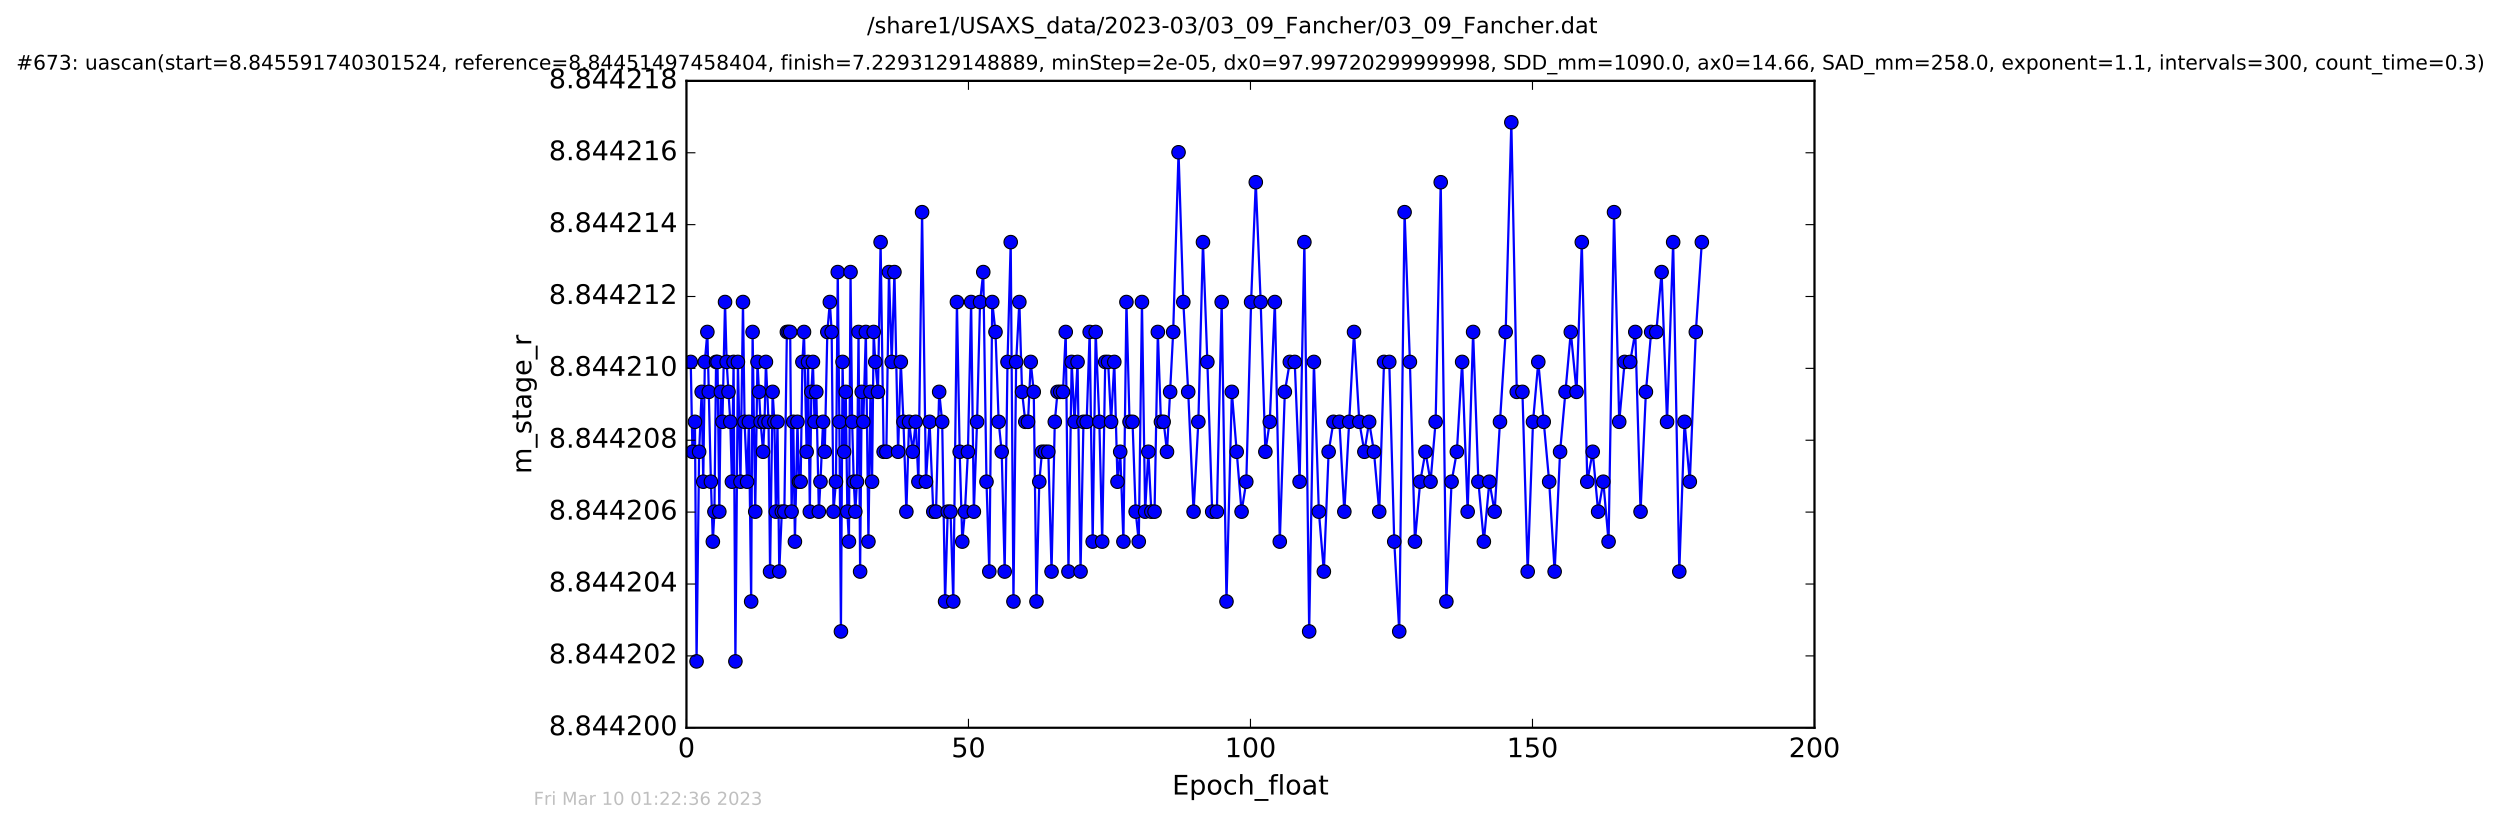 <?xml version="1.0" encoding="utf-8" standalone="no"?>
<!DOCTYPE svg PUBLIC "-//W3C//DTD SVG 1.1//EN"
  "http://www.w3.org/Graphics/SVG/1.1/DTD/svg11.dtd">
<!-- Created with matplotlib (http://matplotlib.org/) -->
<svg height="367pt" version="1.1" viewBox="0 0 1113 367" width="1113pt" xmlns="http://www.w3.org/2000/svg" xmlns:xlink="http://www.w3.org/1999/xlink">
 <defs>
  <style type="text/css">
*{stroke-linecap:butt;stroke-linejoin:round;stroke-miterlimit:100000;}
  </style>
 </defs>
 <g id="figure_1">
  <g id="patch_1">
   <path d="M 0 367.2 
L 1113.422 367.2 
L 1113.422 0 
L 0 0 
z
" style="fill:#ffffff;"/>
  </g>
  <g id="axes_1">
   <g id="patch_2">
    <path d="M 305.611 324 
L 807.811 324 
L 807.811 36 
L 305.611 36 
z
" style="fill:#ffffff;"/>
   </g>
   <g id="line2d_1">
    <path clip-path="url(#p3ee1d014ce)" d="M 307.52 161.124 
L 308.265 201.124 
L 309.397 187.791 
L 310.109 294.457 
L 311.251 201.124 
L 312.378 174.457 
L 313.086 214.457 
L 313.788 161.124 
L 314.918 147.791 
L 316.492 214.457 
L 317.359 241.124 
L 318.057 227.791 
L 318.792 161.124 
L 319.44 161.124 
L 320.242 227.791 
L 320.912 174.457 
L 321.622 187.791 
L 322.785 134.457 
L 323.493 161.124 
L 325.133 187.791 
L 325.841 214.457 
L 326.589 161.124 
L 327.4 294.457 
L 328.518 161.124 
L 329.652 214.457 
L 330.776 134.457 
L 331.486 187.791 
L 332.615 214.457 
L 333.415 187.791 
L 334.417 267.791 
L 335.059 147.791 
L 336.233 227.791 
L 337.227 161.124 
L 338.602 187.791 
L 339.732 201.124 
L 340.364 187.791 
L 340.989 161.124 
L 342.156 187.791 
L 342.827 254.457 
L 343.963 174.457 
L 344.758 187.791 
L 345.423 227.791 
L 346.135 187.791 
L 346.928 254.457 
L 348.062 227.791 
L 349.189 227.791 
L 350.317 147.791 
L 351.789 147.791 
L 352.419 227.791 
L 353.165 187.791 
L 353.89 241.124 
L 355.028 187.791 
L 355.724 214.457 
L 356.444 214.457 
L 357.231 161.124 
L 357.942 147.791 
L 359.113 201.124 
L 359.74 161.124 
L 360.532 227.791 
L 361.203 174.457 
L 361.914 161.124 
L 362.638 187.791 
L 363.422 174.457 
L 364.55 227.791 
L 365.268 214.457 
L 366.427 187.791 
L 367.187 201.124 
L 368.328 147.791 
L 369.449 134.457 
L 370.255 147.791 
L 371.047 227.791 
L 372.17 214.457 
L 372.97 121.124 
L 373.675 187.791 
L 374.384 281.124 
L 375.11 161.124 
L 375.81 201.124 
L 376.537 174.457 
L 377.234 227.791 
L 377.946 241.124 
L 378.655 121.124 
L 379.372 187.791 
L 380.075 214.457 
L 380.787 227.791 
L 381.52 214.457 
L 382.221 147.791 
L 382.924 254.457 
L 383.64 174.457 
L 384.343 187.791 
L 385.477 147.791 
L 386.623 241.124 
L 387.528 174.457 
L 388.239 214.457 
L 388.96 147.791 
L 389.66 161.124 
L 390.87 174.457 
L 392.044 107.791 
L 393.385 201.124 
L 394.605 201.124 
L 395.772 121.124 
L 396.984 161.124 
L 398.198 121.124 
L 399.828 201.124 
L 401.041 161.124 
L 402.214 187.791 
L 403.515 227.791 
L 404.723 187.791 
L 406.356 201.124 
L 407.659 187.791 
L 408.872 214.457 
L 410.51 94.457 
L 412.237 214.457 
L 413.848 187.791 
L 415.49 227.791 
L 416.716 227.791 
L 418.118 174.457 
L 419.46 187.791 
L 420.753 267.791 
L 421.93 227.791 
L 423.183 227.791 
L 424.397 267.791 
L 426.024 134.457 
L 427.246 201.124 
L 428.41 241.124 
L 429.59 227.791 
L 430.922 201.124 
L 432.345 134.457 
L 433.558 227.791 
L 434.983 187.791 
L 436.323 134.457 
L 437.75 121.124 
L 439.183 214.457 
L 440.434 254.457 
L 441.75 134.457 
L 443.192 147.791 
L 444.607 187.791 
L 445.955 201.124 
L 447.286 254.457 
L 448.54 161.124 
L 449.971 107.791 
L 451.185 267.791 
L 452.392 161.124 
L 453.816 134.457 
L 455.026 174.457 
L 456.457 187.791 
L 457.669 187.791 
L 458.887 161.124 
L 460.226 174.457 
L 461.434 267.791 
L 462.689 214.457 
L 463.91 201.124 
L 466.705 201.124 
L 468.148 254.457 
L 469.592 187.791 
L 470.816 174.457 
L 473.246 174.457 
L 474.463 147.791 
L 475.671 254.457 
L 477.104 161.124 
L 478.381 187.791 
L 479.727 161.124 
L 481.059 254.457 
L 482.36 187.791 
L 483.78 187.791 
L 485.124 147.791 
L 486.459 241.124 
L 487.8 147.791 
L 489.429 187.791 
L 490.697 241.124 
L 492.045 161.124 
L 493.332 161.124 
L 494.663 187.791 
L 496.083 161.124 
L 497.507 214.457 
L 498.72 201.124 
L 500.143 241.124 
L 501.486 134.457 
L 502.866 187.791 
L 504.207 187.791 
L 505.593 227.791 
L 506.984 241.124 
L 508.397 134.457 
L 509.811 227.791 
L 511.24 201.124 
L 512.574 227.791 
L 514.006 227.791 
L 515.471 147.791 
L 516.847 187.791 
L 518.056 187.791 
L 519.544 201.124 
L 522.301 147.791 
L 524.685 67.791 
L 526.81 134.457 
L 528.991 174.457 
L 531.374 227.791 
L 533.504 187.791 
L 535.561 107.791 
L 537.514 161.124 
L 539.667 227.791 
L 541.747 227.791 
L 543.885 134.457 
L 546.028 267.791 
L 548.413 174.457 
L 552.749 227.791 
L 554.849 214.457 
L 556.987 134.457 
L 559.074 81.124 
L 561.252 134.457 
L 563.343 201.124 
L 565.304 187.791 
L 567.566 134.457 
L 569.757 241.124 
L 572.008 174.457 
L 574.232 161.124 
L 576.405 161.124 
L 578.584 214.457 
L 580.709 107.791 
L 582.843 281.124 
L 584.952 161.124 
L 587.156 227.791 
L 589.377 254.457 
L 591.51 201.124 
L 593.652 187.791 
L 596.296 187.791 
L 598.498 227.791 
L 602.809 147.791 
L 605.158 187.791 
L 607.422 201.124 
L 609.549 187.791 
L 611.684 201.124 
L 614.03 227.791 
L 616.169 161.124 
L 618.498 161.124 
L 620.72 241.124 
L 622.942 281.124 
L 625.317 94.457 
L 627.683 161.124 
L 629.931 241.124 
L 632.273 214.457 
L 634.617 201.124 
L 636.878 214.457 
L 639.137 187.791 
L 641.408 81.124 
L 643.921 267.791 
L 646.243 214.457 
L 648.59 201.124 
L 650.941 161.124 
L 653.402 227.791 
L 655.828 147.791 
L 658.175 214.457 
L 660.607 241.124 
L 663.066 214.457 
L 665.411 227.791 
L 667.789 187.791 
L 670.324 147.791 
L 672.847 54.457 
L 675.263 174.457 
L 677.785 174.457 
L 680.126 254.457 
L 682.496 187.791 
L 684.846 161.124 
L 689.694 214.457 
L 692.123 254.457 
L 694.547 201.124 
L 699.32 147.791 
L 701.868 174.457 
L 704.217 107.791 
L 706.653 214.457 
L 709.08 201.124 
L 711.493 227.791 
L 713.793 214.457 
L 716.14 241.124 
L 718.562 94.457 
L 720.877 187.791 
L 723.293 161.124 
L 725.731 161.124 
L 728.033 147.791 
L 730.374 227.791 
L 732.756 174.457 
L 735.102 147.791 
L 737.394 147.791 
L 739.749 121.124 
L 742.171 187.791 
L 744.891 107.791 
L 747.617 254.457 
L 749.957 187.791 
L 752.301 214.457 
L 754.979 147.791 
L 757.659 107.791 
L 757.659 107.791 
" style="fill:none;stroke:#0000ff;stroke-linecap:square;"/>
    <defs>
     <path d="M 0 3 
C 0.796 3 1.559 2.684 2.121 2.121 
C 2.684 1.559 3 0.796 3 0 
C 3 -0.796 2.684 -1.559 2.121 -2.121 
C 1.559 -2.684 0.796 -3 0 -3 
C -0.796 -3 -1.559 -2.684 -2.121 -2.121 
C -2.684 -1.559 -3 -0.796 -3 0 
C -3 0.796 -2.684 1.559 -2.121 2.121 
C -1.559 2.684 -0.796 3 0 3 
z
" id="mb210a29f7e" style="stroke:#000000;stroke-width:0.5;"/>
    </defs>
    <g clip-path="url(#p3ee1d014ce)">
     <use style="fill:#0000ff;stroke:#000000;stroke-width:0.5;" x="307.52" xlink:href="#mb210a29f7e" y="161.124"/>
     <use style="fill:#0000ff;stroke:#000000;stroke-width:0.5;" x="308.265" xlink:href="#mb210a29f7e" y="201.124"/>
     <use style="fill:#0000ff;stroke:#000000;stroke-width:0.5;" x="309.397" xlink:href="#mb210a29f7e" y="187.791"/>
     <use style="fill:#0000ff;stroke:#000000;stroke-width:0.5;" x="310.109" xlink:href="#mb210a29f7e" y="294.457"/>
     <use style="fill:#0000ff;stroke:#000000;stroke-width:0.5;" x="311.251" xlink:href="#mb210a29f7e" y="201.124"/>
     <use style="fill:#0000ff;stroke:#000000;stroke-width:0.5;" x="312.378" xlink:href="#mb210a29f7e" y="174.457"/>
     <use style="fill:#0000ff;stroke:#000000;stroke-width:0.5;" x="313.086" xlink:href="#mb210a29f7e" y="214.457"/>
     <use style="fill:#0000ff;stroke:#000000;stroke-width:0.5;" x="313.788" xlink:href="#mb210a29f7e" y="161.124"/>
     <use style="fill:#0000ff;stroke:#000000;stroke-width:0.5;" x="314.918" xlink:href="#mb210a29f7e" y="147.791"/>
     <use style="fill:#0000ff;stroke:#000000;stroke-width:0.5;" x="315.547" xlink:href="#mb210a29f7e" y="174.457"/>
     <use style="fill:#0000ff;stroke:#000000;stroke-width:0.5;" x="316.492" xlink:href="#mb210a29f7e" y="214.457"/>
     <use style="fill:#0000ff;stroke:#000000;stroke-width:0.5;" x="317.359" xlink:href="#mb210a29f7e" y="241.124"/>
     <use style="fill:#0000ff;stroke:#000000;stroke-width:0.5;" x="318.057" xlink:href="#mb210a29f7e" y="227.791"/>
     <use style="fill:#0000ff;stroke:#000000;stroke-width:0.5;" x="318.792" xlink:href="#mb210a29f7e" y="161.124"/>
     <use style="fill:#0000ff;stroke:#000000;stroke-width:0.5;" x="319.44" xlink:href="#mb210a29f7e" y="161.124"/>
     <use style="fill:#0000ff;stroke:#000000;stroke-width:0.5;" x="320.242" xlink:href="#mb210a29f7e" y="227.791"/>
     <use style="fill:#0000ff;stroke:#000000;stroke-width:0.5;" x="320.912" xlink:href="#mb210a29f7e" y="174.457"/>
     <use style="fill:#0000ff;stroke:#000000;stroke-width:0.5;" x="321.622" xlink:href="#mb210a29f7e" y="187.791"/>
     <use style="fill:#0000ff;stroke:#000000;stroke-width:0.5;" x="322.785" xlink:href="#mb210a29f7e" y="134.457"/>
     <use style="fill:#0000ff;stroke:#000000;stroke-width:0.5;" x="323.493" xlink:href="#mb210a29f7e" y="161.124"/>
     <use style="fill:#0000ff;stroke:#000000;stroke-width:0.5;" x="324.338" xlink:href="#mb210a29f7e" y="174.457"/>
     <use style="fill:#0000ff;stroke:#000000;stroke-width:0.5;" x="325.133" xlink:href="#mb210a29f7e" y="187.791"/>
     <use style="fill:#0000ff;stroke:#000000;stroke-width:0.5;" x="325.841" xlink:href="#mb210a29f7e" y="214.457"/>
     <use style="fill:#0000ff;stroke:#000000;stroke-width:0.5;" x="326.589" xlink:href="#mb210a29f7e" y="161.124"/>
     <use style="fill:#0000ff;stroke:#000000;stroke-width:0.5;" x="327.4" xlink:href="#mb210a29f7e" y="294.457"/>
     <use style="fill:#0000ff;stroke:#000000;stroke-width:0.5;" x="328.518" xlink:href="#mb210a29f7e" y="161.124"/>
     <use style="fill:#0000ff;stroke:#000000;stroke-width:0.5;" x="329.652" xlink:href="#mb210a29f7e" y="214.457"/>
     <use style="fill:#0000ff;stroke:#000000;stroke-width:0.5;" x="330.776" xlink:href="#mb210a29f7e" y="134.457"/>
     <use style="fill:#0000ff;stroke:#000000;stroke-width:0.5;" x="331.486" xlink:href="#mb210a29f7e" y="187.791"/>
     <use style="fill:#0000ff;stroke:#000000;stroke-width:0.5;" x="332.615" xlink:href="#mb210a29f7e" y="214.457"/>
     <use style="fill:#0000ff;stroke:#000000;stroke-width:0.5;" x="333.415" xlink:href="#mb210a29f7e" y="187.791"/>
     <use style="fill:#0000ff;stroke:#000000;stroke-width:0.5;" x="334.417" xlink:href="#mb210a29f7e" y="267.791"/>
     <use style="fill:#0000ff;stroke:#000000;stroke-width:0.5;" x="335.059" xlink:href="#mb210a29f7e" y="147.791"/>
     <use style="fill:#0000ff;stroke:#000000;stroke-width:0.5;" x="336.233" xlink:href="#mb210a29f7e" y="227.791"/>
     <use style="fill:#0000ff;stroke:#000000;stroke-width:0.5;" x="337.227" xlink:href="#mb210a29f7e" y="161.124"/>
     <use style="fill:#0000ff;stroke:#000000;stroke-width:0.5;" x="337.932" xlink:href="#mb210a29f7e" y="174.457"/>
     <use style="fill:#0000ff;stroke:#000000;stroke-width:0.5;" x="338.602" xlink:href="#mb210a29f7e" y="187.791"/>
     <use style="fill:#0000ff;stroke:#000000;stroke-width:0.5;" x="339.732" xlink:href="#mb210a29f7e" y="201.124"/>
     <use style="fill:#0000ff;stroke:#000000;stroke-width:0.5;" x="340.364" xlink:href="#mb210a29f7e" y="187.791"/>
     <use style="fill:#0000ff;stroke:#000000;stroke-width:0.5;" x="340.989" xlink:href="#mb210a29f7e" y="161.124"/>
     <use style="fill:#0000ff;stroke:#000000;stroke-width:0.5;" x="342.156" xlink:href="#mb210a29f7e" y="187.791"/>
     <use style="fill:#0000ff;stroke:#000000;stroke-width:0.5;" x="342.827" xlink:href="#mb210a29f7e" y="254.457"/>
     <use style="fill:#0000ff;stroke:#000000;stroke-width:0.5;" x="343.963" xlink:href="#mb210a29f7e" y="174.457"/>
     <use style="fill:#0000ff;stroke:#000000;stroke-width:0.5;" x="344.758" xlink:href="#mb210a29f7e" y="187.791"/>
     <use style="fill:#0000ff;stroke:#000000;stroke-width:0.5;" x="345.423" xlink:href="#mb210a29f7e" y="227.791"/>
     <use style="fill:#0000ff;stroke:#000000;stroke-width:0.5;" x="346.135" xlink:href="#mb210a29f7e" y="187.791"/>
     <use style="fill:#0000ff;stroke:#000000;stroke-width:0.5;" x="346.928" xlink:href="#mb210a29f7e" y="254.457"/>
     <use style="fill:#0000ff;stroke:#000000;stroke-width:0.5;" x="348.062" xlink:href="#mb210a29f7e" y="227.791"/>
     <use style="fill:#0000ff;stroke:#000000;stroke-width:0.5;" x="349.189" xlink:href="#mb210a29f7e" y="227.791"/>
     <use style="fill:#0000ff;stroke:#000000;stroke-width:0.5;" x="350.317" xlink:href="#mb210a29f7e" y="147.791"/>
     <use style="fill:#0000ff;stroke:#000000;stroke-width:0.5;" x="351.071" xlink:href="#mb210a29f7e" y="147.791"/>
     <use style="fill:#0000ff;stroke:#000000;stroke-width:0.5;" x="351.789" xlink:href="#mb210a29f7e" y="147.791"/>
     <use style="fill:#0000ff;stroke:#000000;stroke-width:0.5;" x="352.419" xlink:href="#mb210a29f7e" y="227.791"/>
     <use style="fill:#0000ff;stroke:#000000;stroke-width:0.5;" x="353.165" xlink:href="#mb210a29f7e" y="187.791"/>
     <use style="fill:#0000ff;stroke:#000000;stroke-width:0.5;" x="353.89" xlink:href="#mb210a29f7e" y="241.124"/>
     <use style="fill:#0000ff;stroke:#000000;stroke-width:0.5;" x="355.028" xlink:href="#mb210a29f7e" y="187.791"/>
     <use style="fill:#0000ff;stroke:#000000;stroke-width:0.5;" x="355.724" xlink:href="#mb210a29f7e" y="214.457"/>
     <use style="fill:#0000ff;stroke:#000000;stroke-width:0.5;" x="356.444" xlink:href="#mb210a29f7e" y="214.457"/>
     <use style="fill:#0000ff;stroke:#000000;stroke-width:0.5;" x="357.231" xlink:href="#mb210a29f7e" y="161.124"/>
     <use style="fill:#0000ff;stroke:#000000;stroke-width:0.5;" x="357.942" xlink:href="#mb210a29f7e" y="147.791"/>
     <use style="fill:#0000ff;stroke:#000000;stroke-width:0.5;" x="359.113" xlink:href="#mb210a29f7e" y="201.124"/>
     <use style="fill:#0000ff;stroke:#000000;stroke-width:0.5;" x="359.74" xlink:href="#mb210a29f7e" y="161.124"/>
     <use style="fill:#0000ff;stroke:#000000;stroke-width:0.5;" x="360.532" xlink:href="#mb210a29f7e" y="227.791"/>
     <use style="fill:#0000ff;stroke:#000000;stroke-width:0.5;" x="361.203" xlink:href="#mb210a29f7e" y="174.457"/>
     <use style="fill:#0000ff;stroke:#000000;stroke-width:0.5;" x="361.914" xlink:href="#mb210a29f7e" y="161.124"/>
     <use style="fill:#0000ff;stroke:#000000;stroke-width:0.5;" x="362.638" xlink:href="#mb210a29f7e" y="187.791"/>
     <use style="fill:#0000ff;stroke:#000000;stroke-width:0.5;" x="363.422" xlink:href="#mb210a29f7e" y="174.457"/>
     <use style="fill:#0000ff;stroke:#000000;stroke-width:0.5;" x="364.55" xlink:href="#mb210a29f7e" y="227.791"/>
     <use style="fill:#0000ff;stroke:#000000;stroke-width:0.5;" x="365.268" xlink:href="#mb210a29f7e" y="214.457"/>
     <use style="fill:#0000ff;stroke:#000000;stroke-width:0.5;" x="366.427" xlink:href="#mb210a29f7e" y="187.791"/>
     <use style="fill:#0000ff;stroke:#000000;stroke-width:0.5;" x="367.187" xlink:href="#mb210a29f7e" y="201.124"/>
     <use style="fill:#0000ff;stroke:#000000;stroke-width:0.5;" x="368.328" xlink:href="#mb210a29f7e" y="147.791"/>
     <use style="fill:#0000ff;stroke:#000000;stroke-width:0.5;" x="369.449" xlink:href="#mb210a29f7e" y="134.457"/>
     <use style="fill:#0000ff;stroke:#000000;stroke-width:0.5;" x="370.255" xlink:href="#mb210a29f7e" y="147.791"/>
     <use style="fill:#0000ff;stroke:#000000;stroke-width:0.5;" x="371.047" xlink:href="#mb210a29f7e" y="227.791"/>
     <use style="fill:#0000ff;stroke:#000000;stroke-width:0.5;" x="372.17" xlink:href="#mb210a29f7e" y="214.457"/>
     <use style="fill:#0000ff;stroke:#000000;stroke-width:0.5;" x="372.97" xlink:href="#mb210a29f7e" y="121.124"/>
     <use style="fill:#0000ff;stroke:#000000;stroke-width:0.5;" x="373.675" xlink:href="#mb210a29f7e" y="187.791"/>
     <use style="fill:#0000ff;stroke:#000000;stroke-width:0.5;" x="374.384" xlink:href="#mb210a29f7e" y="281.124"/>
     <use style="fill:#0000ff;stroke:#000000;stroke-width:0.5;" x="375.11" xlink:href="#mb210a29f7e" y="161.124"/>
     <use style="fill:#0000ff;stroke:#000000;stroke-width:0.5;" x="375.81" xlink:href="#mb210a29f7e" y="201.124"/>
     <use style="fill:#0000ff;stroke:#000000;stroke-width:0.5;" x="376.537" xlink:href="#mb210a29f7e" y="174.457"/>
     <use style="fill:#0000ff;stroke:#000000;stroke-width:0.5;" x="377.234" xlink:href="#mb210a29f7e" y="227.791"/>
     <use style="fill:#0000ff;stroke:#000000;stroke-width:0.5;" x="377.946" xlink:href="#mb210a29f7e" y="241.124"/>
     <use style="fill:#0000ff;stroke:#000000;stroke-width:0.5;" x="378.655" xlink:href="#mb210a29f7e" y="121.124"/>
     <use style="fill:#0000ff;stroke:#000000;stroke-width:0.5;" x="379.372" xlink:href="#mb210a29f7e" y="187.791"/>
     <use style="fill:#0000ff;stroke:#000000;stroke-width:0.5;" x="380.075" xlink:href="#mb210a29f7e" y="214.457"/>
     <use style="fill:#0000ff;stroke:#000000;stroke-width:0.5;" x="380.787" xlink:href="#mb210a29f7e" y="227.791"/>
     <use style="fill:#0000ff;stroke:#000000;stroke-width:0.5;" x="381.52" xlink:href="#mb210a29f7e" y="214.457"/>
     <use style="fill:#0000ff;stroke:#000000;stroke-width:0.5;" x="382.221" xlink:href="#mb210a29f7e" y="147.791"/>
     <use style="fill:#0000ff;stroke:#000000;stroke-width:0.5;" x="382.924" xlink:href="#mb210a29f7e" y="254.457"/>
     <use style="fill:#0000ff;stroke:#000000;stroke-width:0.5;" x="383.64" xlink:href="#mb210a29f7e" y="174.457"/>
     <use style="fill:#0000ff;stroke:#000000;stroke-width:0.5;" x="384.343" xlink:href="#mb210a29f7e" y="187.791"/>
     <use style="fill:#0000ff;stroke:#000000;stroke-width:0.5;" x="385.477" xlink:href="#mb210a29f7e" y="147.791"/>
     <use style="fill:#0000ff;stroke:#000000;stroke-width:0.5;" x="386.623" xlink:href="#mb210a29f7e" y="241.124"/>
     <use style="fill:#0000ff;stroke:#000000;stroke-width:0.5;" x="387.528" xlink:href="#mb210a29f7e" y="174.457"/>
     <use style="fill:#0000ff;stroke:#000000;stroke-width:0.5;" x="388.239" xlink:href="#mb210a29f7e" y="214.457"/>
     <use style="fill:#0000ff;stroke:#000000;stroke-width:0.5;" x="388.96" xlink:href="#mb210a29f7e" y="147.791"/>
     <use style="fill:#0000ff;stroke:#000000;stroke-width:0.5;" x="389.66" xlink:href="#mb210a29f7e" y="161.124"/>
     <use style="fill:#0000ff;stroke:#000000;stroke-width:0.5;" x="390.87" xlink:href="#mb210a29f7e" y="174.457"/>
     <use style="fill:#0000ff;stroke:#000000;stroke-width:0.5;" x="392.044" xlink:href="#mb210a29f7e" y="107.791"/>
     <use style="fill:#0000ff;stroke:#000000;stroke-width:0.5;" x="393.385" xlink:href="#mb210a29f7e" y="201.124"/>
     <use style="fill:#0000ff;stroke:#000000;stroke-width:0.5;" x="394.605" xlink:href="#mb210a29f7e" y="201.124"/>
     <use style="fill:#0000ff;stroke:#000000;stroke-width:0.5;" x="395.772" xlink:href="#mb210a29f7e" y="121.124"/>
     <use style="fill:#0000ff;stroke:#000000;stroke-width:0.5;" x="396.984" xlink:href="#mb210a29f7e" y="161.124"/>
     <use style="fill:#0000ff;stroke:#000000;stroke-width:0.5;" x="398.198" xlink:href="#mb210a29f7e" y="121.124"/>
     <use style="fill:#0000ff;stroke:#000000;stroke-width:0.5;" x="399.828" xlink:href="#mb210a29f7e" y="201.124"/>
     <use style="fill:#0000ff;stroke:#000000;stroke-width:0.5;" x="401.041" xlink:href="#mb210a29f7e" y="161.124"/>
     <use style="fill:#0000ff;stroke:#000000;stroke-width:0.5;" x="402.214" xlink:href="#mb210a29f7e" y="187.791"/>
     <use style="fill:#0000ff;stroke:#000000;stroke-width:0.5;" x="403.515" xlink:href="#mb210a29f7e" y="227.791"/>
     <use style="fill:#0000ff;stroke:#000000;stroke-width:0.5;" x="404.723" xlink:href="#mb210a29f7e" y="187.791"/>
     <use style="fill:#0000ff;stroke:#000000;stroke-width:0.5;" x="406.356" xlink:href="#mb210a29f7e" y="201.124"/>
     <use style="fill:#0000ff;stroke:#000000;stroke-width:0.5;" x="407.659" xlink:href="#mb210a29f7e" y="187.791"/>
     <use style="fill:#0000ff;stroke:#000000;stroke-width:0.5;" x="408.872" xlink:href="#mb210a29f7e" y="214.457"/>
     <use style="fill:#0000ff;stroke:#000000;stroke-width:0.5;" x="410.51" xlink:href="#mb210a29f7e" y="94.457"/>
     <use style="fill:#0000ff;stroke:#000000;stroke-width:0.5;" x="412.237" xlink:href="#mb210a29f7e" y="214.457"/>
     <use style="fill:#0000ff;stroke:#000000;stroke-width:0.5;" x="413.848" xlink:href="#mb210a29f7e" y="187.791"/>
     <use style="fill:#0000ff;stroke:#000000;stroke-width:0.5;" x="415.49" xlink:href="#mb210a29f7e" y="227.791"/>
     <use style="fill:#0000ff;stroke:#000000;stroke-width:0.5;" x="416.716" xlink:href="#mb210a29f7e" y="227.791"/>
     <use style="fill:#0000ff;stroke:#000000;stroke-width:0.5;" x="418.118" xlink:href="#mb210a29f7e" y="174.457"/>
     <use style="fill:#0000ff;stroke:#000000;stroke-width:0.5;" x="419.46" xlink:href="#mb210a29f7e" y="187.791"/>
     <use style="fill:#0000ff;stroke:#000000;stroke-width:0.5;" x="420.753" xlink:href="#mb210a29f7e" y="267.791"/>
     <use style="fill:#0000ff;stroke:#000000;stroke-width:0.5;" x="421.93" xlink:href="#mb210a29f7e" y="227.791"/>
     <use style="fill:#0000ff;stroke:#000000;stroke-width:0.5;" x="423.183" xlink:href="#mb210a29f7e" y="227.791"/>
     <use style="fill:#0000ff;stroke:#000000;stroke-width:0.5;" x="424.397" xlink:href="#mb210a29f7e" y="267.791"/>
     <use style="fill:#0000ff;stroke:#000000;stroke-width:0.5;" x="426.024" xlink:href="#mb210a29f7e" y="134.457"/>
     <use style="fill:#0000ff;stroke:#000000;stroke-width:0.5;" x="427.246" xlink:href="#mb210a29f7e" y="201.124"/>
     <use style="fill:#0000ff;stroke:#000000;stroke-width:0.5;" x="428.41" xlink:href="#mb210a29f7e" y="241.124"/>
     <use style="fill:#0000ff;stroke:#000000;stroke-width:0.5;" x="429.59" xlink:href="#mb210a29f7e" y="227.791"/>
     <use style="fill:#0000ff;stroke:#000000;stroke-width:0.5;" x="430.922" xlink:href="#mb210a29f7e" y="201.124"/>
     <use style="fill:#0000ff;stroke:#000000;stroke-width:0.5;" x="432.345" xlink:href="#mb210a29f7e" y="134.457"/>
     <use style="fill:#0000ff;stroke:#000000;stroke-width:0.5;" x="433.558" xlink:href="#mb210a29f7e" y="227.791"/>
     <use style="fill:#0000ff;stroke:#000000;stroke-width:0.5;" x="434.983" xlink:href="#mb210a29f7e" y="187.791"/>
     <use style="fill:#0000ff;stroke:#000000;stroke-width:0.5;" x="436.323" xlink:href="#mb210a29f7e" y="134.457"/>
     <use style="fill:#0000ff;stroke:#000000;stroke-width:0.5;" x="437.75" xlink:href="#mb210a29f7e" y="121.124"/>
     <use style="fill:#0000ff;stroke:#000000;stroke-width:0.5;" x="439.183" xlink:href="#mb210a29f7e" y="214.457"/>
     <use style="fill:#0000ff;stroke:#000000;stroke-width:0.5;" x="440.434" xlink:href="#mb210a29f7e" y="254.457"/>
     <use style="fill:#0000ff;stroke:#000000;stroke-width:0.5;" x="441.75" xlink:href="#mb210a29f7e" y="134.457"/>
     <use style="fill:#0000ff;stroke:#000000;stroke-width:0.5;" x="443.192" xlink:href="#mb210a29f7e" y="147.791"/>
     <use style="fill:#0000ff;stroke:#000000;stroke-width:0.5;" x="444.607" xlink:href="#mb210a29f7e" y="187.791"/>
     <use style="fill:#0000ff;stroke:#000000;stroke-width:0.5;" x="445.955" xlink:href="#mb210a29f7e" y="201.124"/>
     <use style="fill:#0000ff;stroke:#000000;stroke-width:0.5;" x="447.286" xlink:href="#mb210a29f7e" y="254.457"/>
     <use style="fill:#0000ff;stroke:#000000;stroke-width:0.5;" x="448.54" xlink:href="#mb210a29f7e" y="161.124"/>
     <use style="fill:#0000ff;stroke:#000000;stroke-width:0.5;" x="449.971" xlink:href="#mb210a29f7e" y="107.791"/>
     <use style="fill:#0000ff;stroke:#000000;stroke-width:0.5;" x="451.185" xlink:href="#mb210a29f7e" y="267.791"/>
     <use style="fill:#0000ff;stroke:#000000;stroke-width:0.5;" x="452.392" xlink:href="#mb210a29f7e" y="161.124"/>
     <use style="fill:#0000ff;stroke:#000000;stroke-width:0.5;" x="453.816" xlink:href="#mb210a29f7e" y="134.457"/>
     <use style="fill:#0000ff;stroke:#000000;stroke-width:0.5;" x="455.026" xlink:href="#mb210a29f7e" y="174.457"/>
     <use style="fill:#0000ff;stroke:#000000;stroke-width:0.5;" x="456.457" xlink:href="#mb210a29f7e" y="187.791"/>
     <use style="fill:#0000ff;stroke:#000000;stroke-width:0.5;" x="457.669" xlink:href="#mb210a29f7e" y="187.791"/>
     <use style="fill:#0000ff;stroke:#000000;stroke-width:0.5;" x="458.887" xlink:href="#mb210a29f7e" y="161.124"/>
     <use style="fill:#0000ff;stroke:#000000;stroke-width:0.5;" x="460.226" xlink:href="#mb210a29f7e" y="174.457"/>
     <use style="fill:#0000ff;stroke:#000000;stroke-width:0.5;" x="461.434" xlink:href="#mb210a29f7e" y="267.791"/>
     <use style="fill:#0000ff;stroke:#000000;stroke-width:0.5;" x="462.689" xlink:href="#mb210a29f7e" y="214.457"/>
     <use style="fill:#0000ff;stroke:#000000;stroke-width:0.5;" x="463.91" xlink:href="#mb210a29f7e" y="201.124"/>
     <use style="fill:#0000ff;stroke:#000000;stroke-width:0.5;" x="465.285" xlink:href="#mb210a29f7e" y="201.124"/>
     <use style="fill:#0000ff;stroke:#000000;stroke-width:0.5;" x="466.705" xlink:href="#mb210a29f7e" y="201.124"/>
     <use style="fill:#0000ff;stroke:#000000;stroke-width:0.5;" x="468.148" xlink:href="#mb210a29f7e" y="254.457"/>
     <use style="fill:#0000ff;stroke:#000000;stroke-width:0.5;" x="469.592" xlink:href="#mb210a29f7e" y="187.791"/>
     <use style="fill:#0000ff;stroke:#000000;stroke-width:0.5;" x="470.816" xlink:href="#mb210a29f7e" y="174.457"/>
     <use style="fill:#0000ff;stroke:#000000;stroke-width:0.5;" x="472.021" xlink:href="#mb210a29f7e" y="174.457"/>
     <use style="fill:#0000ff;stroke:#000000;stroke-width:0.5;" x="473.246" xlink:href="#mb210a29f7e" y="174.457"/>
     <use style="fill:#0000ff;stroke:#000000;stroke-width:0.5;" x="474.463" xlink:href="#mb210a29f7e" y="147.791"/>
     <use style="fill:#0000ff;stroke:#000000;stroke-width:0.5;" x="475.671" xlink:href="#mb210a29f7e" y="254.457"/>
     <use style="fill:#0000ff;stroke:#000000;stroke-width:0.5;" x="477.104" xlink:href="#mb210a29f7e" y="161.124"/>
     <use style="fill:#0000ff;stroke:#000000;stroke-width:0.5;" x="478.381" xlink:href="#mb210a29f7e" y="187.791"/>
     <use style="fill:#0000ff;stroke:#000000;stroke-width:0.5;" x="479.727" xlink:href="#mb210a29f7e" y="161.124"/>
     <use style="fill:#0000ff;stroke:#000000;stroke-width:0.5;" x="481.059" xlink:href="#mb210a29f7e" y="254.457"/>
     <use style="fill:#0000ff;stroke:#000000;stroke-width:0.5;" x="482.36" xlink:href="#mb210a29f7e" y="187.791"/>
     <use style="fill:#0000ff;stroke:#000000;stroke-width:0.5;" x="483.78" xlink:href="#mb210a29f7e" y="187.791"/>
     <use style="fill:#0000ff;stroke:#000000;stroke-width:0.5;" x="485.124" xlink:href="#mb210a29f7e" y="147.791"/>
     <use style="fill:#0000ff;stroke:#000000;stroke-width:0.5;" x="486.459" xlink:href="#mb210a29f7e" y="241.124"/>
     <use style="fill:#0000ff;stroke:#000000;stroke-width:0.5;" x="487.8" xlink:href="#mb210a29f7e" y="147.791"/>
     <use style="fill:#0000ff;stroke:#000000;stroke-width:0.5;" x="489.429" xlink:href="#mb210a29f7e" y="187.791"/>
     <use style="fill:#0000ff;stroke:#000000;stroke-width:0.5;" x="490.697" xlink:href="#mb210a29f7e" y="241.124"/>
     <use style="fill:#0000ff;stroke:#000000;stroke-width:0.5;" x="492.045" xlink:href="#mb210a29f7e" y="161.124"/>
     <use style="fill:#0000ff;stroke:#000000;stroke-width:0.5;" x="493.332" xlink:href="#mb210a29f7e" y="161.124"/>
     <use style="fill:#0000ff;stroke:#000000;stroke-width:0.5;" x="494.663" xlink:href="#mb210a29f7e" y="187.791"/>
     <use style="fill:#0000ff;stroke:#000000;stroke-width:0.5;" x="496.083" xlink:href="#mb210a29f7e" y="161.124"/>
     <use style="fill:#0000ff;stroke:#000000;stroke-width:0.5;" x="497.507" xlink:href="#mb210a29f7e" y="214.457"/>
     <use style="fill:#0000ff;stroke:#000000;stroke-width:0.5;" x="498.72" xlink:href="#mb210a29f7e" y="201.124"/>
     <use style="fill:#0000ff;stroke:#000000;stroke-width:0.5;" x="500.143" xlink:href="#mb210a29f7e" y="241.124"/>
     <use style="fill:#0000ff;stroke:#000000;stroke-width:0.5;" x="501.486" xlink:href="#mb210a29f7e" y="134.457"/>
     <use style="fill:#0000ff;stroke:#000000;stroke-width:0.5;" x="502.866" xlink:href="#mb210a29f7e" y="187.791"/>
     <use style="fill:#0000ff;stroke:#000000;stroke-width:0.5;" x="504.207" xlink:href="#mb210a29f7e" y="187.791"/>
     <use style="fill:#0000ff;stroke:#000000;stroke-width:0.5;" x="505.593" xlink:href="#mb210a29f7e" y="227.791"/>
     <use style="fill:#0000ff;stroke:#000000;stroke-width:0.5;" x="506.984" xlink:href="#mb210a29f7e" y="241.124"/>
     <use style="fill:#0000ff;stroke:#000000;stroke-width:0.5;" x="508.397" xlink:href="#mb210a29f7e" y="134.457"/>
     <use style="fill:#0000ff;stroke:#000000;stroke-width:0.5;" x="509.811" xlink:href="#mb210a29f7e" y="227.791"/>
     <use style="fill:#0000ff;stroke:#000000;stroke-width:0.5;" x="511.24" xlink:href="#mb210a29f7e" y="201.124"/>
     <use style="fill:#0000ff;stroke:#000000;stroke-width:0.5;" x="512.574" xlink:href="#mb210a29f7e" y="227.791"/>
     <use style="fill:#0000ff;stroke:#000000;stroke-width:0.5;" x="514.006" xlink:href="#mb210a29f7e" y="227.791"/>
     <use style="fill:#0000ff;stroke:#000000;stroke-width:0.5;" x="515.471" xlink:href="#mb210a29f7e" y="147.791"/>
     <use style="fill:#0000ff;stroke:#000000;stroke-width:0.5;" x="516.847" xlink:href="#mb210a29f7e" y="187.791"/>
     <use style="fill:#0000ff;stroke:#000000;stroke-width:0.5;" x="518.056" xlink:href="#mb210a29f7e" y="187.791"/>
     <use style="fill:#0000ff;stroke:#000000;stroke-width:0.5;" x="519.544" xlink:href="#mb210a29f7e" y="201.124"/>
     <use style="fill:#0000ff;stroke:#000000;stroke-width:0.5;" x="520.946" xlink:href="#mb210a29f7e" y="174.457"/>
     <use style="fill:#0000ff;stroke:#000000;stroke-width:0.5;" x="522.301" xlink:href="#mb210a29f7e" y="147.791"/>
     <use style="fill:#0000ff;stroke:#000000;stroke-width:0.5;" x="524.685" xlink:href="#mb210a29f7e" y="67.791"/>
     <use style="fill:#0000ff;stroke:#000000;stroke-width:0.5;" x="526.81" xlink:href="#mb210a29f7e" y="134.457"/>
     <use style="fill:#0000ff;stroke:#000000;stroke-width:0.5;" x="528.991" xlink:href="#mb210a29f7e" y="174.457"/>
     <use style="fill:#0000ff;stroke:#000000;stroke-width:0.5;" x="531.374" xlink:href="#mb210a29f7e" y="227.791"/>
     <use style="fill:#0000ff;stroke:#000000;stroke-width:0.5;" x="533.504" xlink:href="#mb210a29f7e" y="187.791"/>
     <use style="fill:#0000ff;stroke:#000000;stroke-width:0.5;" x="535.561" xlink:href="#mb210a29f7e" y="107.791"/>
     <use style="fill:#0000ff;stroke:#000000;stroke-width:0.5;" x="537.514" xlink:href="#mb210a29f7e" y="161.124"/>
     <use style="fill:#0000ff;stroke:#000000;stroke-width:0.5;" x="539.667" xlink:href="#mb210a29f7e" y="227.791"/>
     <use style="fill:#0000ff;stroke:#000000;stroke-width:0.5;" x="541.747" xlink:href="#mb210a29f7e" y="227.791"/>
     <use style="fill:#0000ff;stroke:#000000;stroke-width:0.5;" x="543.885" xlink:href="#mb210a29f7e" y="134.457"/>
     <use style="fill:#0000ff;stroke:#000000;stroke-width:0.5;" x="546.028" xlink:href="#mb210a29f7e" y="267.791"/>
     <use style="fill:#0000ff;stroke:#000000;stroke-width:0.5;" x="548.413" xlink:href="#mb210a29f7e" y="174.457"/>
     <use style="fill:#0000ff;stroke:#000000;stroke-width:0.5;" x="550.577" xlink:href="#mb210a29f7e" y="201.124"/>
     <use style="fill:#0000ff;stroke:#000000;stroke-width:0.5;" x="552.749" xlink:href="#mb210a29f7e" y="227.791"/>
     <use style="fill:#0000ff;stroke:#000000;stroke-width:0.5;" x="554.849" xlink:href="#mb210a29f7e" y="214.457"/>
     <use style="fill:#0000ff;stroke:#000000;stroke-width:0.5;" x="556.987" xlink:href="#mb210a29f7e" y="134.457"/>
     <use style="fill:#0000ff;stroke:#000000;stroke-width:0.5;" x="559.074" xlink:href="#mb210a29f7e" y="81.124"/>
     <use style="fill:#0000ff;stroke:#000000;stroke-width:0.5;" x="561.252" xlink:href="#mb210a29f7e" y="134.457"/>
     <use style="fill:#0000ff;stroke:#000000;stroke-width:0.5;" x="563.343" xlink:href="#mb210a29f7e" y="201.124"/>
     <use style="fill:#0000ff;stroke:#000000;stroke-width:0.5;" x="565.304" xlink:href="#mb210a29f7e" y="187.791"/>
     <use style="fill:#0000ff;stroke:#000000;stroke-width:0.5;" x="567.566" xlink:href="#mb210a29f7e" y="134.457"/>
     <use style="fill:#0000ff;stroke:#000000;stroke-width:0.5;" x="569.757" xlink:href="#mb210a29f7e" y="241.124"/>
     <use style="fill:#0000ff;stroke:#000000;stroke-width:0.5;" x="572.008" xlink:href="#mb210a29f7e" y="174.457"/>
     <use style="fill:#0000ff;stroke:#000000;stroke-width:0.5;" x="574.232" xlink:href="#mb210a29f7e" y="161.124"/>
     <use style="fill:#0000ff;stroke:#000000;stroke-width:0.5;" x="576.405" xlink:href="#mb210a29f7e" y="161.124"/>
     <use style="fill:#0000ff;stroke:#000000;stroke-width:0.5;" x="578.584" xlink:href="#mb210a29f7e" y="214.457"/>
     <use style="fill:#0000ff;stroke:#000000;stroke-width:0.5;" x="580.709" xlink:href="#mb210a29f7e" y="107.791"/>
     <use style="fill:#0000ff;stroke:#000000;stroke-width:0.5;" x="582.843" xlink:href="#mb210a29f7e" y="281.124"/>
     <use style="fill:#0000ff;stroke:#000000;stroke-width:0.5;" x="584.952" xlink:href="#mb210a29f7e" y="161.124"/>
     <use style="fill:#0000ff;stroke:#000000;stroke-width:0.5;" x="587.156" xlink:href="#mb210a29f7e" y="227.791"/>
     <use style="fill:#0000ff;stroke:#000000;stroke-width:0.5;" x="589.377" xlink:href="#mb210a29f7e" y="254.457"/>
     <use style="fill:#0000ff;stroke:#000000;stroke-width:0.5;" x="591.51" xlink:href="#mb210a29f7e" y="201.124"/>
     <use style="fill:#0000ff;stroke:#000000;stroke-width:0.5;" x="593.652" xlink:href="#mb210a29f7e" y="187.791"/>
     <use style="fill:#0000ff;stroke:#000000;stroke-width:0.5;" x="596.296" xlink:href="#mb210a29f7e" y="187.791"/>
     <use style="fill:#0000ff;stroke:#000000;stroke-width:0.5;" x="598.498" xlink:href="#mb210a29f7e" y="227.791"/>
     <use style="fill:#0000ff;stroke:#000000;stroke-width:0.5;" x="600.672" xlink:href="#mb210a29f7e" y="187.791"/>
     <use style="fill:#0000ff;stroke:#000000;stroke-width:0.5;" x="602.809" xlink:href="#mb210a29f7e" y="147.791"/>
     <use style="fill:#0000ff;stroke:#000000;stroke-width:0.5;" x="605.158" xlink:href="#mb210a29f7e" y="187.791"/>
     <use style="fill:#0000ff;stroke:#000000;stroke-width:0.5;" x="607.422" xlink:href="#mb210a29f7e" y="201.124"/>
     <use style="fill:#0000ff;stroke:#000000;stroke-width:0.5;" x="609.549" xlink:href="#mb210a29f7e" y="187.791"/>
     <use style="fill:#0000ff;stroke:#000000;stroke-width:0.5;" x="611.684" xlink:href="#mb210a29f7e" y="201.124"/>
     <use style="fill:#0000ff;stroke:#000000;stroke-width:0.5;" x="614.03" xlink:href="#mb210a29f7e" y="227.791"/>
     <use style="fill:#0000ff;stroke:#000000;stroke-width:0.5;" x="616.169" xlink:href="#mb210a29f7e" y="161.124"/>
     <use style="fill:#0000ff;stroke:#000000;stroke-width:0.5;" x="618.498" xlink:href="#mb210a29f7e" y="161.124"/>
     <use style="fill:#0000ff;stroke:#000000;stroke-width:0.5;" x="620.72" xlink:href="#mb210a29f7e" y="241.124"/>
     <use style="fill:#0000ff;stroke:#000000;stroke-width:0.5;" x="622.942" xlink:href="#mb210a29f7e" y="281.124"/>
     <use style="fill:#0000ff;stroke:#000000;stroke-width:0.5;" x="625.317" xlink:href="#mb210a29f7e" y="94.457"/>
     <use style="fill:#0000ff;stroke:#000000;stroke-width:0.5;" x="627.683" xlink:href="#mb210a29f7e" y="161.124"/>
     <use style="fill:#0000ff;stroke:#000000;stroke-width:0.5;" x="629.931" xlink:href="#mb210a29f7e" y="241.124"/>
     <use style="fill:#0000ff;stroke:#000000;stroke-width:0.5;" x="632.273" xlink:href="#mb210a29f7e" y="214.457"/>
     <use style="fill:#0000ff;stroke:#000000;stroke-width:0.5;" x="634.617" xlink:href="#mb210a29f7e" y="201.124"/>
     <use style="fill:#0000ff;stroke:#000000;stroke-width:0.5;" x="636.878" xlink:href="#mb210a29f7e" y="214.457"/>
     <use style="fill:#0000ff;stroke:#000000;stroke-width:0.5;" x="639.137" xlink:href="#mb210a29f7e" y="187.791"/>
     <use style="fill:#0000ff;stroke:#000000;stroke-width:0.5;" x="641.408" xlink:href="#mb210a29f7e" y="81.124"/>
     <use style="fill:#0000ff;stroke:#000000;stroke-width:0.5;" x="643.921" xlink:href="#mb210a29f7e" y="267.791"/>
     <use style="fill:#0000ff;stroke:#000000;stroke-width:0.5;" x="646.243" xlink:href="#mb210a29f7e" y="214.457"/>
     <use style="fill:#0000ff;stroke:#000000;stroke-width:0.5;" x="648.59" xlink:href="#mb210a29f7e" y="201.124"/>
     <use style="fill:#0000ff;stroke:#000000;stroke-width:0.5;" x="650.941" xlink:href="#mb210a29f7e" y="161.124"/>
     <use style="fill:#0000ff;stroke:#000000;stroke-width:0.5;" x="653.402" xlink:href="#mb210a29f7e" y="227.791"/>
     <use style="fill:#0000ff;stroke:#000000;stroke-width:0.5;" x="655.828" xlink:href="#mb210a29f7e" y="147.791"/>
     <use style="fill:#0000ff;stroke:#000000;stroke-width:0.5;" x="658.175" xlink:href="#mb210a29f7e" y="214.457"/>
     <use style="fill:#0000ff;stroke:#000000;stroke-width:0.5;" x="660.607" xlink:href="#mb210a29f7e" y="241.124"/>
     <use style="fill:#0000ff;stroke:#000000;stroke-width:0.5;" x="663.066" xlink:href="#mb210a29f7e" y="214.457"/>
     <use style="fill:#0000ff;stroke:#000000;stroke-width:0.5;" x="665.411" xlink:href="#mb210a29f7e" y="227.791"/>
     <use style="fill:#0000ff;stroke:#000000;stroke-width:0.5;" x="667.789" xlink:href="#mb210a29f7e" y="187.791"/>
     <use style="fill:#0000ff;stroke:#000000;stroke-width:0.5;" x="670.324" xlink:href="#mb210a29f7e" y="147.791"/>
     <use style="fill:#0000ff;stroke:#000000;stroke-width:0.5;" x="672.847" xlink:href="#mb210a29f7e" y="54.457"/>
     <use style="fill:#0000ff;stroke:#000000;stroke-width:0.5;" x="675.263" xlink:href="#mb210a29f7e" y="174.457"/>
     <use style="fill:#0000ff;stroke:#000000;stroke-width:0.5;" x="677.785" xlink:href="#mb210a29f7e" y="174.457"/>
     <use style="fill:#0000ff;stroke:#000000;stroke-width:0.5;" x="680.126" xlink:href="#mb210a29f7e" y="254.457"/>
     <use style="fill:#0000ff;stroke:#000000;stroke-width:0.5;" x="682.496" xlink:href="#mb210a29f7e" y="187.791"/>
     <use style="fill:#0000ff;stroke:#000000;stroke-width:0.5;" x="684.846" xlink:href="#mb210a29f7e" y="161.124"/>
     <use style="fill:#0000ff;stroke:#000000;stroke-width:0.5;" x="687.265" xlink:href="#mb210a29f7e" y="187.791"/>
     <use style="fill:#0000ff;stroke:#000000;stroke-width:0.5;" x="689.694" xlink:href="#mb210a29f7e" y="214.457"/>
     <use style="fill:#0000ff;stroke:#000000;stroke-width:0.5;" x="692.123" xlink:href="#mb210a29f7e" y="254.457"/>
     <use style="fill:#0000ff;stroke:#000000;stroke-width:0.5;" x="694.547" xlink:href="#mb210a29f7e" y="201.124"/>
     <use style="fill:#0000ff;stroke:#000000;stroke-width:0.5;" x="696.977" xlink:href="#mb210a29f7e" y="174.457"/>
     <use style="fill:#0000ff;stroke:#000000;stroke-width:0.5;" x="699.32" xlink:href="#mb210a29f7e" y="147.791"/>
     <use style="fill:#0000ff;stroke:#000000;stroke-width:0.5;" x="701.868" xlink:href="#mb210a29f7e" y="174.457"/>
     <use style="fill:#0000ff;stroke:#000000;stroke-width:0.5;" x="704.217" xlink:href="#mb210a29f7e" y="107.791"/>
     <use style="fill:#0000ff;stroke:#000000;stroke-width:0.5;" x="706.653" xlink:href="#mb210a29f7e" y="214.457"/>
     <use style="fill:#0000ff;stroke:#000000;stroke-width:0.5;" x="709.08" xlink:href="#mb210a29f7e" y="201.124"/>
     <use style="fill:#0000ff;stroke:#000000;stroke-width:0.5;" x="711.493" xlink:href="#mb210a29f7e" y="227.791"/>
     <use style="fill:#0000ff;stroke:#000000;stroke-width:0.5;" x="713.793" xlink:href="#mb210a29f7e" y="214.457"/>
     <use style="fill:#0000ff;stroke:#000000;stroke-width:0.5;" x="716.14" xlink:href="#mb210a29f7e" y="241.124"/>
     <use style="fill:#0000ff;stroke:#000000;stroke-width:0.5;" x="718.562" xlink:href="#mb210a29f7e" y="94.457"/>
     <use style="fill:#0000ff;stroke:#000000;stroke-width:0.5;" x="720.877" xlink:href="#mb210a29f7e" y="187.791"/>
     <use style="fill:#0000ff;stroke:#000000;stroke-width:0.5;" x="723.293" xlink:href="#mb210a29f7e" y="161.124"/>
     <use style="fill:#0000ff;stroke:#000000;stroke-width:0.5;" x="725.731" xlink:href="#mb210a29f7e" y="161.124"/>
     <use style="fill:#0000ff;stroke:#000000;stroke-width:0.5;" x="728.033" xlink:href="#mb210a29f7e" y="147.791"/>
     <use style="fill:#0000ff;stroke:#000000;stroke-width:0.5;" x="730.374" xlink:href="#mb210a29f7e" y="227.791"/>
     <use style="fill:#0000ff;stroke:#000000;stroke-width:0.5;" x="732.756" xlink:href="#mb210a29f7e" y="174.457"/>
     <use style="fill:#0000ff;stroke:#000000;stroke-width:0.5;" x="735.102" xlink:href="#mb210a29f7e" y="147.791"/>
     <use style="fill:#0000ff;stroke:#000000;stroke-width:0.5;" x="737.394" xlink:href="#mb210a29f7e" y="147.791"/>
     <use style="fill:#0000ff;stroke:#000000;stroke-width:0.5;" x="739.749" xlink:href="#mb210a29f7e" y="121.124"/>
     <use style="fill:#0000ff;stroke:#000000;stroke-width:0.5;" x="742.171" xlink:href="#mb210a29f7e" y="187.791"/>
     <use style="fill:#0000ff;stroke:#000000;stroke-width:0.5;" x="744.891" xlink:href="#mb210a29f7e" y="107.791"/>
     <use style="fill:#0000ff;stroke:#000000;stroke-width:0.5;" x="747.617" xlink:href="#mb210a29f7e" y="254.457"/>
     <use style="fill:#0000ff;stroke:#000000;stroke-width:0.5;" x="749.957" xlink:href="#mb210a29f7e" y="187.791"/>
     <use style="fill:#0000ff;stroke:#000000;stroke-width:0.5;" x="752.301" xlink:href="#mb210a29f7e" y="214.457"/>
     <use style="fill:#0000ff;stroke:#000000;stroke-width:0.5;" x="754.979" xlink:href="#mb210a29f7e" y="147.791"/>
     <use style="fill:#0000ff;stroke:#000000;stroke-width:0.5;" x="757.659" xlink:href="#mb210a29f7e" y="107.791"/>
    </g>
   </g>
   <g id="patch_3">
    <path d="M 305.611 36 
L 807.811 36 
" style="fill:none;stroke:#000000;stroke-linecap:square;stroke-linejoin:miter;"/>
   </g>
   <g id="patch_4">
    <path d="M 807.811 324 
L 807.811 36 
" style="fill:none;stroke:#000000;stroke-linecap:square;stroke-linejoin:miter;"/>
   </g>
   <g id="patch_5">
    <path d="M 305.611 324 
L 807.811 324 
" style="fill:none;stroke:#000000;stroke-linecap:square;stroke-linejoin:miter;"/>
   </g>
   <g id="patch_6">
    <path d="M 305.611 324 
L 305.611 36 
" style="fill:none;stroke:#000000;stroke-linecap:square;stroke-linejoin:miter;"/>
   </g>
   <g id="matplotlib.axis_1">
    <g id="xtick_1">
     <g id="line2d_2">
      <defs>
       <path d="M 0 0 
L 0 -4 
" id="m45c5a55505" style="stroke:#000000;stroke-width:0.5;"/>
      </defs>
      <g>
       <use style="stroke:#000000;stroke-width:0.5;" x="305.611" xlink:href="#m45c5a55505" y="324"/>
      </g>
     </g>
     <g id="line2d_3">
      <defs>
       <path d="M 0 0 
L 0 4 
" id="m5e00b264f1" style="stroke:#000000;stroke-width:0.5;"/>
      </defs>
      <g>
       <use style="stroke:#000000;stroke-width:0.5;" x="305.611" xlink:href="#m5e00b264f1" y="36"/>
      </g>
     </g>
     <g id="text_1">
      <!-- 0 -->
      <defs>
       <path d="M 31.781 66.406 
Q 24.172 66.406 20.328 58.906 
Q 16.5 51.422 16.5 36.375 
Q 16.5 21.391 20.328 13.891 
Q 24.172 6.391 31.781 6.391 
Q 39.453 6.391 43.281 13.891 
Q 47.125 21.391 47.125 36.375 
Q 47.125 51.422 43.281 58.906 
Q 39.453 66.406 31.781 66.406 
M 31.781 74.219 
Q 44.047 74.219 50.516 64.516 
Q 56.984 54.828 56.984 36.375 
Q 56.984 17.969 50.516 8.266 
Q 44.047 -1.422 31.781 -1.422 
Q 19.531 -1.422 13.062 8.266 
Q 6.594 17.969 6.594 36.375 
Q 6.594 54.828 13.062 64.516 
Q 19.531 74.219 31.781 74.219 
" id="BitstreamVeraSans-Roman-30"/>
      </defs>
      <g transform="translate(301.794 337.118)scale(0.12 -0.12)">
       <use xlink:href="#BitstreamVeraSans-Roman-30"/>
      </g>
     </g>
    </g>
    <g id="xtick_2">
     <g id="line2d_4">
      <g>
       <use style="stroke:#000000;stroke-width:0.5;" x="431.161" xlink:href="#m45c5a55505" y="324"/>
      </g>
     </g>
     <g id="line2d_5">
      <g>
       <use style="stroke:#000000;stroke-width:0.5;" x="431.161" xlink:href="#m5e00b264f1" y="36"/>
      </g>
     </g>
     <g id="text_2">
      <!-- 50 -->
      <defs>
       <path d="M 10.797 72.906 
L 49.516 72.906 
L 49.516 64.594 
L 19.828 64.594 
L 19.828 46.734 
Q 21.969 47.469 24.109 47.828 
Q 26.266 48.188 28.422 48.188 
Q 40.625 48.188 47.75 41.5 
Q 54.891 34.812 54.891 23.391 
Q 54.891 11.625 47.562 5.094 
Q 40.234 -1.422 26.906 -1.422 
Q 22.312 -1.422 17.547 -0.641 
Q 12.797 0.141 7.719 1.703 
L 7.719 11.625 
Q 12.109 9.234 16.797 8.062 
Q 21.484 6.891 26.703 6.891 
Q 35.156 6.891 40.078 11.328 
Q 45.016 15.766 45.016 23.391 
Q 45.016 31 40.078 35.438 
Q 35.156 39.891 26.703 39.891 
Q 22.75 39.891 18.812 39.016 
Q 14.891 38.141 10.797 36.281 
z
" id="BitstreamVeraSans-Roman-35"/>
      </defs>
      <g transform="translate(423.526 337.118)scale(0.12 -0.12)">
       <use xlink:href="#BitstreamVeraSans-Roman-35"/>
       <use x="63.623" xlink:href="#BitstreamVeraSans-Roman-30"/>
      </g>
     </g>
    </g>
    <g id="xtick_3">
     <g id="line2d_6">
      <g>
       <use style="stroke:#000000;stroke-width:0.5;" x="556.711" xlink:href="#m45c5a55505" y="324"/>
      </g>
     </g>
     <g id="line2d_7">
      <g>
       <use style="stroke:#000000;stroke-width:0.5;" x="556.711" xlink:href="#m5e00b264f1" y="36"/>
      </g>
     </g>
     <g id="text_3">
      <!-- 100 -->
      <defs>
       <path d="M 12.406 8.297 
L 28.516 8.297 
L 28.516 63.922 
L 10.984 60.406 
L 10.984 69.391 
L 28.422 72.906 
L 38.281 72.906 
L 38.281 8.297 
L 54.391 8.297 
L 54.391 0 
L 12.406 0 
z
" id="BitstreamVeraSans-Roman-31"/>
      </defs>
      <g transform="translate(545.259 337.118)scale(0.12 -0.12)">
       <use xlink:href="#BitstreamVeraSans-Roman-31"/>
       <use x="63.623" xlink:href="#BitstreamVeraSans-Roman-30"/>
       <use x="127.246" xlink:href="#BitstreamVeraSans-Roman-30"/>
      </g>
     </g>
    </g>
    <g id="xtick_4">
     <g id="line2d_8">
      <g>
       <use style="stroke:#000000;stroke-width:0.5;" x="682.261" xlink:href="#m45c5a55505" y="324"/>
      </g>
     </g>
     <g id="line2d_9">
      <g>
       <use style="stroke:#000000;stroke-width:0.5;" x="682.261" xlink:href="#m5e00b264f1" y="36"/>
      </g>
     </g>
     <g id="text_4">
      <!-- 150 -->
      <g transform="translate(670.809 337.118)scale(0.12 -0.12)">
       <use xlink:href="#BitstreamVeraSans-Roman-31"/>
       <use x="63.623" xlink:href="#BitstreamVeraSans-Roman-35"/>
       <use x="127.246" xlink:href="#BitstreamVeraSans-Roman-30"/>
      </g>
     </g>
    </g>
    <g id="xtick_5">
     <g id="line2d_10">
      <g>
       <use style="stroke:#000000;stroke-width:0.5;" x="807.811" xlink:href="#m45c5a55505" y="324"/>
      </g>
     </g>
     <g id="line2d_11">
      <g>
       <use style="stroke:#000000;stroke-width:0.5;" x="807.811" xlink:href="#m5e00b264f1" y="36"/>
      </g>
     </g>
     <g id="text_5">
      <!-- 200 -->
      <defs>
       <path d="M 19.188 8.297 
L 53.609 8.297 
L 53.609 0 
L 7.328 0 
L 7.328 8.297 
Q 12.938 14.109 22.625 23.891 
Q 32.328 33.688 34.812 36.531 
Q 39.547 41.844 41.422 45.531 
Q 43.312 49.219 43.312 52.781 
Q 43.312 58.594 39.234 62.25 
Q 35.156 65.922 28.609 65.922 
Q 23.969 65.922 18.812 64.312 
Q 13.672 62.703 7.812 59.422 
L 7.812 69.391 
Q 13.766 71.781 18.938 73 
Q 24.125 74.219 28.422 74.219 
Q 39.75 74.219 46.484 68.547 
Q 53.219 62.891 53.219 53.422 
Q 53.219 48.922 51.531 44.891 
Q 49.859 40.875 45.406 35.406 
Q 44.188 33.984 37.641 27.219 
Q 31.109 20.453 19.188 8.297 
" id="BitstreamVeraSans-Roman-32"/>
      </defs>
      <g transform="translate(796.359 337.118)scale(0.12 -0.12)">
       <use xlink:href="#BitstreamVeraSans-Roman-32"/>
       <use x="63.623" xlink:href="#BitstreamVeraSans-Roman-30"/>
       <use x="127.246" xlink:href="#BitstreamVeraSans-Roman-30"/>
      </g>
     </g>
    </g>
    <g id="text_6">
     <!-- Epoch_float -->
     <defs>
      <path d="M 50.984 -16.609 
L 50.984 -23.578 
L -0.984 -23.578 
L -0.984 -16.609 
z
" id="BitstreamVeraSans-Roman-5f"/>
      <path d="M 30.609 48.391 
Q 23.391 48.391 19.188 42.75 
Q 14.984 37.109 14.984 27.297 
Q 14.984 17.484 19.156 11.844 
Q 23.344 6.203 30.609 6.203 
Q 37.797 6.203 41.984 11.859 
Q 46.188 17.531 46.188 27.297 
Q 46.188 37.016 41.984 42.703 
Q 37.797 48.391 30.609 48.391 
M 30.609 56 
Q 42.328 56 49.016 48.375 
Q 55.719 40.766 55.719 27.297 
Q 55.719 13.875 49.016 6.219 
Q 42.328 -1.422 30.609 -1.422 
Q 18.844 -1.422 12.172 6.219 
Q 5.516 13.875 5.516 27.297 
Q 5.516 40.766 12.172 48.375 
Q 18.844 56 30.609 56 
" id="BitstreamVeraSans-Roman-6f"/>
      <path d="M 9.422 75.984 
L 18.406 75.984 
L 18.406 0 
L 9.422 0 
z
" id="BitstreamVeraSans-Roman-6c"/>
      <path d="M 9.812 72.906 
L 55.906 72.906 
L 55.906 64.594 
L 19.672 64.594 
L 19.672 43.016 
L 54.391 43.016 
L 54.391 34.719 
L 19.672 34.719 
L 19.672 8.297 
L 56.781 8.297 
L 56.781 0 
L 9.812 0 
z
" id="BitstreamVeraSans-Roman-45"/>
      <path d="M 18.109 8.203 
L 18.109 -20.797 
L 9.078 -20.797 
L 9.078 54.688 
L 18.109 54.688 
L 18.109 46.391 
Q 20.953 51.266 25.266 53.625 
Q 29.594 56 35.594 56 
Q 45.562 56 51.781 48.094 
Q 58.016 40.188 58.016 27.297 
Q 58.016 14.406 51.781 6.484 
Q 45.562 -1.422 35.594 -1.422 
Q 29.594 -1.422 25.266 0.953 
Q 20.953 3.328 18.109 8.203 
M 48.688 27.297 
Q 48.688 37.203 44.609 42.844 
Q 40.531 48.484 33.406 48.484 
Q 26.266 48.484 22.188 42.844 
Q 18.109 37.203 18.109 27.297 
Q 18.109 17.391 22.188 11.75 
Q 26.266 6.109 33.406 6.109 
Q 40.531 6.109 44.609 11.75 
Q 48.688 17.391 48.688 27.297 
" id="BitstreamVeraSans-Roman-70"/>
      <path d="M 18.312 70.219 
L 18.312 54.688 
L 36.812 54.688 
L 36.812 47.703 
L 18.312 47.703 
L 18.312 18.016 
Q 18.312 11.328 20.141 9.422 
Q 21.969 7.516 27.594 7.516 
L 36.812 7.516 
L 36.812 0 
L 27.594 0 
Q 17.188 0 13.234 3.875 
Q 9.281 7.766 9.281 18.016 
L 9.281 47.703 
L 2.688 47.703 
L 2.688 54.688 
L 9.281 54.688 
L 9.281 70.219 
z
" id="BitstreamVeraSans-Roman-74"/>
      <path d="M 37.109 75.984 
L 37.109 68.5 
L 28.516 68.5 
Q 23.688 68.5 21.797 66.547 
Q 19.922 64.594 19.922 59.516 
L 19.922 54.688 
L 34.719 54.688 
L 34.719 47.703 
L 19.922 47.703 
L 19.922 0 
L 10.891 0 
L 10.891 47.703 
L 2.297 47.703 
L 2.297 54.688 
L 10.891 54.688 
L 10.891 58.5 
Q 10.891 67.625 15.141 71.797 
Q 19.391 75.984 28.609 75.984 
z
" id="BitstreamVeraSans-Roman-66"/>
      <path d="M 34.281 27.484 
Q 23.391 27.484 19.188 25 
Q 14.984 22.516 14.984 16.5 
Q 14.984 11.719 18.141 8.906 
Q 21.297 6.109 26.703 6.109 
Q 34.188 6.109 38.703 11.406 
Q 43.219 16.703 43.219 25.484 
L 43.219 27.484 
z
M 52.203 31.203 
L 52.203 0 
L 43.219 0 
L 43.219 8.297 
Q 40.141 3.328 35.547 0.953 
Q 30.953 -1.422 24.312 -1.422 
Q 15.922 -1.422 10.953 3.297 
Q 6 8.016 6 15.922 
Q 6 25.141 12.172 29.828 
Q 18.359 34.516 30.609 34.516 
L 43.219 34.516 
L 43.219 35.406 
Q 43.219 41.609 39.141 45 
Q 35.062 48.391 27.688 48.391 
Q 23 48.391 18.547 47.266 
Q 14.109 46.141 10.016 43.891 
L 10.016 52.203 
Q 14.938 54.109 19.578 55.047 
Q 24.219 56 28.609 56 
Q 40.484 56 46.344 49.844 
Q 52.203 43.703 52.203 31.203 
" id="BitstreamVeraSans-Roman-61"/>
      <path d="M 48.781 52.594 
L 48.781 44.188 
Q 44.969 46.297 41.141 47.344 
Q 37.312 48.391 33.406 48.391 
Q 24.656 48.391 19.812 42.844 
Q 14.984 37.312 14.984 27.297 
Q 14.984 17.281 19.812 11.734 
Q 24.656 6.203 33.406 6.203 
Q 37.312 6.203 41.141 7.25 
Q 44.969 8.297 48.781 10.406 
L 48.781 2.094 
Q 45.016 0.344 40.984 -0.531 
Q 36.969 -1.422 32.422 -1.422 
Q 20.062 -1.422 12.781 6.344 
Q 5.516 14.109 5.516 27.297 
Q 5.516 40.672 12.859 48.328 
Q 20.219 56 33.016 56 
Q 37.156 56 41.109 55.141 
Q 45.062 54.297 48.781 52.594 
" id="BitstreamVeraSans-Roman-63"/>
      <path d="M 54.891 33.016 
L 54.891 0 
L 45.906 0 
L 45.906 32.719 
Q 45.906 40.484 42.875 44.328 
Q 39.844 48.188 33.797 48.188 
Q 26.516 48.188 22.312 43.547 
Q 18.109 38.922 18.109 30.906 
L 18.109 0 
L 9.078 0 
L 9.078 75.984 
L 18.109 75.984 
L 18.109 46.188 
Q 21.344 51.125 25.703 53.562 
Q 30.078 56 35.797 56 
Q 45.219 56 50.047 50.172 
Q 54.891 44.344 54.891 33.016 
" id="BitstreamVeraSans-Roman-68"/>
     </defs>
     <g transform="translate(521.859 353.732)scale(0.12 -0.12)">
      <use xlink:href="#BitstreamVeraSans-Roman-45"/>
      <use x="63.184" xlink:href="#BitstreamVeraSans-Roman-70"/>
      <use x="126.66" xlink:href="#BitstreamVeraSans-Roman-6f"/>
      <use x="187.842" xlink:href="#BitstreamVeraSans-Roman-63"/>
      <use x="242.822" xlink:href="#BitstreamVeraSans-Roman-68"/>
      <use x="306.201" xlink:href="#BitstreamVeraSans-Roman-5f"/>
      <use x="356.201" xlink:href="#BitstreamVeraSans-Roman-66"/>
      <use x="391.406" xlink:href="#BitstreamVeraSans-Roman-6c"/>
      <use x="419.189" xlink:href="#BitstreamVeraSans-Roman-6f"/>
      <use x="480.371" xlink:href="#BitstreamVeraSans-Roman-61"/>
      <use x="541.65" xlink:href="#BitstreamVeraSans-Roman-74"/>
     </g>
    </g>
   </g>
   <g id="matplotlib.axis_2">
    <g id="ytick_1">
     <g id="line2d_12">
      <defs>
       <path d="M 0 0 
L 4 0 
" id="ma84675e344" style="stroke:#000000;stroke-width:0.5;"/>
      </defs>
      <g>
       <use style="stroke:#000000;stroke-width:0.5;" x="305.611" xlink:href="#ma84675e344" y="324.0"/>
      </g>
     </g>
     <g id="line2d_13">
      <defs>
       <path d="M 0 0 
L -4 0 
" id="mb1dd279069" style="stroke:#000000;stroke-width:0.5;"/>
      </defs>
      <g>
       <use style="stroke:#000000;stroke-width:0.5;" x="807.811" xlink:href="#mb1dd279069" y="324.0"/>
      </g>
     </g>
     <g id="text_7">
      <!-- 8.844200 -->
      <defs>
       <path d="M 31.781 34.625 
Q 24.75 34.625 20.719 30.859 
Q 16.703 27.094 16.703 20.516 
Q 16.703 13.922 20.719 10.156 
Q 24.75 6.391 31.781 6.391 
Q 38.812 6.391 42.859 10.172 
Q 46.922 13.969 46.922 20.516 
Q 46.922 27.094 42.891 30.859 
Q 38.875 34.625 31.781 34.625 
M 21.922 38.812 
Q 15.578 40.375 12.031 44.719 
Q 8.5 49.078 8.5 55.328 
Q 8.5 64.062 14.719 69.141 
Q 20.953 74.219 31.781 74.219 
Q 42.672 74.219 48.875 69.141 
Q 55.078 64.062 55.078 55.328 
Q 55.078 49.078 51.531 44.719 
Q 48 40.375 41.703 38.812 
Q 48.828 37.156 52.797 32.312 
Q 56.781 27.484 56.781 20.516 
Q 56.781 9.906 50.312 4.234 
Q 43.844 -1.422 31.781 -1.422 
Q 19.734 -1.422 13.25 4.234 
Q 6.781 9.906 6.781 20.516 
Q 6.781 27.484 10.781 32.312 
Q 14.797 37.156 21.922 38.812 
M 18.312 54.391 
Q 18.312 48.734 21.844 45.562 
Q 25.391 42.391 31.781 42.391 
Q 38.141 42.391 41.719 45.562 
Q 45.312 48.734 45.312 54.391 
Q 45.312 60.062 41.719 63.234 
Q 38.141 66.406 31.781 66.406 
Q 25.391 66.406 21.844 63.234 
Q 18.312 60.062 18.312 54.391 
" id="BitstreamVeraSans-Roman-38"/>
       <path d="M 10.688 12.406 
L 21 12.406 
L 21 0 
L 10.688 0 
z
" id="BitstreamVeraSans-Roman-2e"/>
       <path d="M 37.797 64.312 
L 12.891 25.391 
L 37.797 25.391 
z
M 35.203 72.906 
L 47.609 72.906 
L 47.609 25.391 
L 58.016 25.391 
L 58.016 17.188 
L 47.609 17.188 
L 47.609 0 
L 37.797 0 
L 37.797 17.188 
L 4.891 17.188 
L 4.891 26.703 
z
" id="BitstreamVeraSans-Roman-34"/>
      </defs>
      <g transform="translate(244.352 327.311)scale(0.12 -0.12)">
       <use xlink:href="#BitstreamVeraSans-Roman-38"/>
       <use x="63.623" xlink:href="#BitstreamVeraSans-Roman-2e"/>
       <use x="95.41" xlink:href="#BitstreamVeraSans-Roman-38"/>
       <use x="159.033" xlink:href="#BitstreamVeraSans-Roman-34"/>
       <use x="222.656" xlink:href="#BitstreamVeraSans-Roman-34"/>
       <use x="286.279" xlink:href="#BitstreamVeraSans-Roman-32"/>
       <use x="349.902" xlink:href="#BitstreamVeraSans-Roman-30"/>
       <use x="413.525" xlink:href="#BitstreamVeraSans-Roman-30"/>
      </g>
     </g>
    </g>
    <g id="ytick_2">
     <g id="line2d_14">
      <g>
       <use style="stroke:#000000;stroke-width:0.5;" x="305.611" xlink:href="#ma84675e344" y="292"/>
      </g>
     </g>
     <g id="line2d_15">
      <g>
       <use style="stroke:#000000;stroke-width:0.5;" x="807.811" xlink:href="#mb1dd279069" y="292"/>
      </g>
     </g>
     <g id="text_8">
      <!-- 8.844202 -->
      <g transform="translate(244.352 295.311)scale(0.12 -0.12)">
       <use xlink:href="#BitstreamVeraSans-Roman-38"/>
       <use x="63.623" xlink:href="#BitstreamVeraSans-Roman-2e"/>
       <use x="95.41" xlink:href="#BitstreamVeraSans-Roman-38"/>
       <use x="159.033" xlink:href="#BitstreamVeraSans-Roman-34"/>
       <use x="222.656" xlink:href="#BitstreamVeraSans-Roman-34"/>
       <use x="286.279" xlink:href="#BitstreamVeraSans-Roman-32"/>
       <use x="349.902" xlink:href="#BitstreamVeraSans-Roman-30"/>
       <use x="413.525" xlink:href="#BitstreamVeraSans-Roman-32"/>
      </g>
     </g>
    </g>
    <g id="ytick_3">
     <g id="line2d_16">
      <g>
       <use style="stroke:#000000;stroke-width:0.5;" x="305.611" xlink:href="#ma84675e344" y="260"/>
      </g>
     </g>
     <g id="line2d_17">
      <g>
       <use style="stroke:#000000;stroke-width:0.5;" x="807.811" xlink:href="#mb1dd279069" y="260"/>
      </g>
     </g>
     <g id="text_9">
      <!-- 8.844204 -->
      <g transform="translate(244.352 263.311)scale(0.12 -0.12)">
       <use xlink:href="#BitstreamVeraSans-Roman-38"/>
       <use x="63.623" xlink:href="#BitstreamVeraSans-Roman-2e"/>
       <use x="95.41" xlink:href="#BitstreamVeraSans-Roman-38"/>
       <use x="159.033" xlink:href="#BitstreamVeraSans-Roman-34"/>
       <use x="222.656" xlink:href="#BitstreamVeraSans-Roman-34"/>
       <use x="286.279" xlink:href="#BitstreamVeraSans-Roman-32"/>
       <use x="349.902" xlink:href="#BitstreamVeraSans-Roman-30"/>
       <use x="413.525" xlink:href="#BitstreamVeraSans-Roman-34"/>
      </g>
     </g>
    </g>
    <g id="ytick_4">
     <g id="line2d_18">
      <g>
       <use style="stroke:#000000;stroke-width:0.5;" x="305.611" xlink:href="#ma84675e344" y="228.0"/>
      </g>
     </g>
     <g id="line2d_19">
      <g>
       <use style="stroke:#000000;stroke-width:0.5;" x="807.811" xlink:href="#mb1dd279069" y="228.0"/>
      </g>
     </g>
     <g id="text_10">
      <!-- 8.844206 -->
      <defs>
       <path d="M 33.016 40.375 
Q 26.375 40.375 22.484 35.828 
Q 18.609 31.297 18.609 23.391 
Q 18.609 15.531 22.484 10.953 
Q 26.375 6.391 33.016 6.391 
Q 39.656 6.391 43.531 10.953 
Q 47.406 15.531 47.406 23.391 
Q 47.406 31.297 43.531 35.828 
Q 39.656 40.375 33.016 40.375 
M 52.594 71.297 
L 52.594 62.312 
Q 48.875 64.062 45.094 64.984 
Q 41.312 65.922 37.594 65.922 
Q 27.828 65.922 22.672 59.328 
Q 17.531 52.734 16.797 39.406 
Q 19.672 43.656 24.016 45.922 
Q 28.375 48.188 33.594 48.188 
Q 44.578 48.188 50.953 41.516 
Q 57.328 34.859 57.328 23.391 
Q 57.328 12.156 50.688 5.359 
Q 44.047 -1.422 33.016 -1.422 
Q 20.359 -1.422 13.672 8.266 
Q 6.984 17.969 6.984 36.375 
Q 6.984 53.656 15.188 63.938 
Q 23.391 74.219 37.203 74.219 
Q 40.922 74.219 44.703 73.484 
Q 48.484 72.75 52.594 71.297 
" id="BitstreamVeraSans-Roman-36"/>
      </defs>
      <g transform="translate(244.352 231.311)scale(0.12 -0.12)">
       <use xlink:href="#BitstreamVeraSans-Roman-38"/>
       <use x="63.623" xlink:href="#BitstreamVeraSans-Roman-2e"/>
       <use x="95.41" xlink:href="#BitstreamVeraSans-Roman-38"/>
       <use x="159.033" xlink:href="#BitstreamVeraSans-Roman-34"/>
       <use x="222.656" xlink:href="#BitstreamVeraSans-Roman-34"/>
       <use x="286.279" xlink:href="#BitstreamVeraSans-Roman-32"/>
       <use x="349.902" xlink:href="#BitstreamVeraSans-Roman-30"/>
       <use x="413.525" xlink:href="#BitstreamVeraSans-Roman-36"/>
      </g>
     </g>
    </g>
    <g id="ytick_5">
     <g id="line2d_20">
      <g>
       <use style="stroke:#000000;stroke-width:0.5;" x="305.611" xlink:href="#ma84675e344" y="196.0"/>
      </g>
     </g>
     <g id="line2d_21">
      <g>
       <use style="stroke:#000000;stroke-width:0.5;" x="807.811" xlink:href="#mb1dd279069" y="196.0"/>
      </g>
     </g>
     <g id="text_11">
      <!-- 8.844208 -->
      <g transform="translate(244.352 199.311)scale(0.12 -0.12)">
       <use xlink:href="#BitstreamVeraSans-Roman-38"/>
       <use x="63.623" xlink:href="#BitstreamVeraSans-Roman-2e"/>
       <use x="95.41" xlink:href="#BitstreamVeraSans-Roman-38"/>
       <use x="159.033" xlink:href="#BitstreamVeraSans-Roman-34"/>
       <use x="222.656" xlink:href="#BitstreamVeraSans-Roman-34"/>
       <use x="286.279" xlink:href="#BitstreamVeraSans-Roman-32"/>
       <use x="349.902" xlink:href="#BitstreamVeraSans-Roman-30"/>
       <use x="413.525" xlink:href="#BitstreamVeraSans-Roman-38"/>
      </g>
     </g>
    </g>
    <g id="ytick_6">
     <g id="line2d_22">
      <g>
       <use style="stroke:#000000;stroke-width:0.5;" x="305.611" xlink:href="#ma84675e344" y="164.0"/>
      </g>
     </g>
     <g id="line2d_23">
      <g>
       <use style="stroke:#000000;stroke-width:0.5;" x="807.811" xlink:href="#mb1dd279069" y="164.0"/>
      </g>
     </g>
     <g id="text_12">
      <!-- 8.844210 -->
      <g transform="translate(244.352 167.311)scale(0.12 -0.12)">
       <use xlink:href="#BitstreamVeraSans-Roman-38"/>
       <use x="63.623" xlink:href="#BitstreamVeraSans-Roman-2e"/>
       <use x="95.41" xlink:href="#BitstreamVeraSans-Roman-38"/>
       <use x="159.033" xlink:href="#BitstreamVeraSans-Roman-34"/>
       <use x="222.656" xlink:href="#BitstreamVeraSans-Roman-34"/>
       <use x="286.279" xlink:href="#BitstreamVeraSans-Roman-32"/>
       <use x="349.902" xlink:href="#BitstreamVeraSans-Roman-31"/>
       <use x="413.525" xlink:href="#BitstreamVeraSans-Roman-30"/>
      </g>
     </g>
    </g>
    <g id="ytick_7">
     <g id="line2d_24">
      <g>
       <use style="stroke:#000000;stroke-width:0.5;" x="305.611" xlink:href="#ma84675e344" y="132"/>
      </g>
     </g>
     <g id="line2d_25">
      <g>
       <use style="stroke:#000000;stroke-width:0.5;" x="807.811" xlink:href="#mb1dd279069" y="132"/>
      </g>
     </g>
     <g id="text_13">
      <!-- 8.844212 -->
      <g transform="translate(244.352 135.311)scale(0.12 -0.12)">
       <use xlink:href="#BitstreamVeraSans-Roman-38"/>
       <use x="63.623" xlink:href="#BitstreamVeraSans-Roman-2e"/>
       <use x="95.41" xlink:href="#BitstreamVeraSans-Roman-38"/>
       <use x="159.033" xlink:href="#BitstreamVeraSans-Roman-34"/>
       <use x="222.656" xlink:href="#BitstreamVeraSans-Roman-34"/>
       <use x="286.279" xlink:href="#BitstreamVeraSans-Roman-32"/>
       <use x="349.902" xlink:href="#BitstreamVeraSans-Roman-31"/>
       <use x="413.525" xlink:href="#BitstreamVeraSans-Roman-32"/>
      </g>
     </g>
    </g>
    <g id="ytick_8">
     <g id="line2d_26">
      <g>
       <use style="stroke:#000000;stroke-width:0.5;" x="305.611" xlink:href="#ma84675e344" y="100"/>
      </g>
     </g>
     <g id="line2d_27">
      <g>
       <use style="stroke:#000000;stroke-width:0.5;" x="807.811" xlink:href="#mb1dd279069" y="100"/>
      </g>
     </g>
     <g id="text_14">
      <!-- 8.844214 -->
      <g transform="translate(244.352 103.311)scale(0.12 -0.12)">
       <use xlink:href="#BitstreamVeraSans-Roman-38"/>
       <use x="63.623" xlink:href="#BitstreamVeraSans-Roman-2e"/>
       <use x="95.41" xlink:href="#BitstreamVeraSans-Roman-38"/>
       <use x="159.033" xlink:href="#BitstreamVeraSans-Roman-34"/>
       <use x="222.656" xlink:href="#BitstreamVeraSans-Roman-34"/>
       <use x="286.279" xlink:href="#BitstreamVeraSans-Roman-32"/>
       <use x="349.902" xlink:href="#BitstreamVeraSans-Roman-31"/>
       <use x="413.525" xlink:href="#BitstreamVeraSans-Roman-34"/>
      </g>
     </g>
    </g>
    <g id="ytick_9">
     <g id="line2d_28">
      <g>
       <use style="stroke:#000000;stroke-width:0.5;" x="305.611" xlink:href="#ma84675e344" y="68.0"/>
      </g>
     </g>
     <g id="line2d_29">
      <g>
       <use style="stroke:#000000;stroke-width:0.5;" x="807.811" xlink:href="#mb1dd279069" y="68.0"/>
      </g>
     </g>
     <g id="text_15">
      <!-- 8.844216 -->
      <g transform="translate(244.352 71.311)scale(0.12 -0.12)">
       <use xlink:href="#BitstreamVeraSans-Roman-38"/>
       <use x="63.623" xlink:href="#BitstreamVeraSans-Roman-2e"/>
       <use x="95.41" xlink:href="#BitstreamVeraSans-Roman-38"/>
       <use x="159.033" xlink:href="#BitstreamVeraSans-Roman-34"/>
       <use x="222.656" xlink:href="#BitstreamVeraSans-Roman-34"/>
       <use x="286.279" xlink:href="#BitstreamVeraSans-Roman-32"/>
       <use x="349.902" xlink:href="#BitstreamVeraSans-Roman-31"/>
       <use x="413.525" xlink:href="#BitstreamVeraSans-Roman-36"/>
      </g>
     </g>
    </g>
    <g id="ytick_10">
     <g id="line2d_30">
      <g>
       <use style="stroke:#000000;stroke-width:0.5;" x="305.611" xlink:href="#ma84675e344" y="36.0"/>
      </g>
     </g>
     <g id="line2d_31">
      <g>
       <use style="stroke:#000000;stroke-width:0.5;" x="807.811" xlink:href="#mb1dd279069" y="36.0"/>
      </g>
     </g>
     <g id="text_16">
      <!-- 8.844218 -->
      <g transform="translate(244.352 39.311)scale(0.12 -0.12)">
       <use xlink:href="#BitstreamVeraSans-Roman-38"/>
       <use x="63.623" xlink:href="#BitstreamVeraSans-Roman-2e"/>
       <use x="95.41" xlink:href="#BitstreamVeraSans-Roman-38"/>
       <use x="159.033" xlink:href="#BitstreamVeraSans-Roman-34"/>
       <use x="222.656" xlink:href="#BitstreamVeraSans-Roman-34"/>
       <use x="286.279" xlink:href="#BitstreamVeraSans-Roman-32"/>
       <use x="349.902" xlink:href="#BitstreamVeraSans-Roman-31"/>
       <use x="413.525" xlink:href="#BitstreamVeraSans-Roman-38"/>
      </g>
     </g>
    </g>
    <g id="text_17">
     <!-- m_stage_r -->
     <defs>
      <path d="M 56.203 29.594 
L 56.203 25.203 
L 14.891 25.203 
Q 15.484 15.922 20.484 11.062 
Q 25.484 6.203 34.422 6.203 
Q 39.594 6.203 44.453 7.469 
Q 49.312 8.734 54.109 11.281 
L 54.109 2.781 
Q 49.266 0.734 44.188 -0.344 
Q 39.109 -1.422 33.891 -1.422 
Q 20.797 -1.422 13.156 6.188 
Q 5.516 13.812 5.516 26.812 
Q 5.516 40.234 12.766 48.109 
Q 20.016 56 32.328 56 
Q 43.359 56 49.781 48.891 
Q 56.203 41.797 56.203 29.594 
M 47.219 32.234 
Q 47.125 39.594 43.094 43.984 
Q 39.062 48.391 32.422 48.391 
Q 24.906 48.391 20.391 44.141 
Q 15.875 39.891 15.188 32.172 
z
" id="BitstreamVeraSans-Roman-65"/>
      <path d="M 52 44.188 
Q 55.375 50.25 60.062 53.125 
Q 64.75 56 71.094 56 
Q 79.641 56 84.281 50.016 
Q 88.922 44.047 88.922 33.016 
L 88.922 0 
L 79.891 0 
L 79.891 32.719 
Q 79.891 40.578 77.094 44.375 
Q 74.312 48.188 68.609 48.188 
Q 61.625 48.188 57.562 43.547 
Q 53.516 38.922 53.516 30.906 
L 53.516 0 
L 44.484 0 
L 44.484 32.719 
Q 44.484 40.625 41.703 44.406 
Q 38.922 48.188 33.109 48.188 
Q 26.219 48.188 22.156 43.531 
Q 18.109 38.875 18.109 30.906 
L 18.109 0 
L 9.078 0 
L 9.078 54.688 
L 18.109 54.688 
L 18.109 46.188 
Q 21.188 51.219 25.484 53.609 
Q 29.781 56 35.688 56 
Q 41.656 56 45.828 52.969 
Q 50 49.953 52 44.188 
" id="BitstreamVeraSans-Roman-6d"/>
      <path d="M 45.406 27.984 
Q 45.406 37.75 41.375 43.109 
Q 37.359 48.484 30.078 48.484 
Q 22.859 48.484 18.828 43.109 
Q 14.797 37.75 14.797 27.984 
Q 14.797 18.266 18.828 12.891 
Q 22.859 7.516 30.078 7.516 
Q 37.359 7.516 41.375 12.891 
Q 45.406 18.266 45.406 27.984 
M 54.391 6.781 
Q 54.391 -7.172 48.188 -13.984 
Q 42 -20.797 29.203 -20.797 
Q 24.469 -20.797 20.266 -20.094 
Q 16.062 -19.391 12.109 -17.922 
L 12.109 -9.188 
Q 16.062 -11.328 19.922 -12.344 
Q 23.781 -13.375 27.781 -13.375 
Q 36.625 -13.375 41.016 -8.766 
Q 45.406 -4.156 45.406 5.172 
L 45.406 9.625 
Q 42.625 4.781 38.281 2.391 
Q 33.938 0 27.875 0 
Q 17.828 0 11.672 7.656 
Q 5.516 15.328 5.516 27.984 
Q 5.516 40.672 11.672 48.328 
Q 17.828 56 27.875 56 
Q 33.938 56 38.281 53.609 
Q 42.625 51.219 45.406 46.391 
L 45.406 54.688 
L 54.391 54.688 
z
" id="BitstreamVeraSans-Roman-67"/>
      <path d="M 41.109 46.297 
Q 39.594 47.172 37.812 47.578 
Q 36.031 48 33.891 48 
Q 26.266 48 22.188 43.047 
Q 18.109 38.094 18.109 28.812 
L 18.109 0 
L 9.078 0 
L 9.078 54.688 
L 18.109 54.688 
L 18.109 46.188 
Q 20.953 51.172 25.484 53.578 
Q 30.031 56 36.531 56 
Q 37.453 56 38.578 55.875 
Q 39.703 55.766 41.062 55.516 
z
" id="BitstreamVeraSans-Roman-72"/>
      <path d="M 44.281 53.078 
L 44.281 44.578 
Q 40.484 46.531 36.375 47.5 
Q 32.281 48.484 27.875 48.484 
Q 21.188 48.484 17.844 46.438 
Q 14.5 44.391 14.5 40.281 
Q 14.5 37.156 16.891 35.375 
Q 19.281 33.594 26.516 31.984 
L 29.594 31.297 
Q 39.156 29.25 43.188 25.516 
Q 47.219 21.781 47.219 15.094 
Q 47.219 7.469 41.188 3.016 
Q 35.156 -1.422 24.609 -1.422 
Q 20.219 -1.422 15.453 -0.562 
Q 10.688 0.297 5.422 2 
L 5.422 11.281 
Q 10.406 8.688 15.234 7.391 
Q 20.062 6.109 24.812 6.109 
Q 31.156 6.109 34.562 8.281 
Q 37.984 10.453 37.984 14.406 
Q 37.984 18.062 35.516 20.016 
Q 33.062 21.969 24.703 23.781 
L 21.578 24.516 
Q 13.234 26.266 9.516 29.906 
Q 5.812 33.547 5.812 39.891 
Q 5.812 47.609 11.281 51.797 
Q 16.75 56 26.812 56 
Q 31.781 56 36.172 55.266 
Q 40.578 54.547 44.281 53.078 
" id="BitstreamVeraSans-Roman-73"/>
     </defs>
     <g transform="translate(236.523 210.967)rotate(-90.0)scale(0.12 -0.12)">
      <use xlink:href="#BitstreamVeraSans-Roman-6d"/>
      <use x="97.412" xlink:href="#BitstreamVeraSans-Roman-5f"/>
      <use x="147.412" xlink:href="#BitstreamVeraSans-Roman-73"/>
      <use x="199.512" xlink:href="#BitstreamVeraSans-Roman-74"/>
      <use x="238.721" xlink:href="#BitstreamVeraSans-Roman-61"/>
      <use x="300.0" xlink:href="#BitstreamVeraSans-Roman-67"/>
      <use x="363.477" xlink:href="#BitstreamVeraSans-Roman-65"/>
      <use x="425.0" xlink:href="#BitstreamVeraSans-Roman-5f"/>
      <use x="475.0" xlink:href="#BitstreamVeraSans-Roman-72"/>
     </g>
    </g>
   </g>
   <g id="text_18">
    <!-- #673: uascan(start=8.845591740301524, reference=8.84451497458404, finish=7.2293129148889, minStep=2e-05, dx0=97.99720299999998, SDD_mm=1090.0, ax0=14.66, SAD_mm=258.0, exponent=1.1, intervals=300, count_time=0.3) -->
    <defs>
     <path d="M 40.578 39.312 
Q 47.656 37.797 51.625 33 
Q 55.609 28.219 55.609 21.188 
Q 55.609 10.406 48.188 4.484 
Q 40.766 -1.422 27.094 -1.422 
Q 22.516 -1.422 17.656 -0.516 
Q 12.797 0.391 7.625 2.203 
L 7.625 11.719 
Q 11.719 9.328 16.594 8.109 
Q 21.484 6.891 26.812 6.891 
Q 36.078 6.891 40.938 10.547 
Q 45.797 14.203 45.797 21.188 
Q 45.797 27.641 41.281 31.266 
Q 36.766 34.906 28.719 34.906 
L 20.219 34.906 
L 20.219 43.016 
L 29.109 43.016 
Q 36.375 43.016 40.234 45.922 
Q 44.094 48.828 44.094 54.297 
Q 44.094 59.906 40.109 62.906 
Q 36.141 65.922 28.719 65.922 
Q 24.656 65.922 20.016 65.031 
Q 15.375 64.156 9.812 62.312 
L 9.812 71.094 
Q 15.438 72.656 20.344 73.438 
Q 25.25 74.219 29.594 74.219 
Q 40.828 74.219 47.359 69.109 
Q 53.906 64.016 53.906 55.328 
Q 53.906 49.266 50.438 45.094 
Q 46.969 40.922 40.578 39.312 
" id="BitstreamVeraSans-Roman-33"/>
     <path d="M 51.125 44 
L 36.922 44 
L 32.812 27.688 
L 47.125 27.688 
z
M 43.797 71.781 
L 38.719 51.516 
L 52.984 51.516 
L 58.109 71.781 
L 65.922 71.781 
L 60.891 51.516 
L 76.125 51.516 
L 76.125 44 
L 58.984 44 
L 54.984 27.688 
L 70.516 27.688 
L 70.516 20.219 
L 53.078 20.219 
L 48 0 
L 40.188 0 
L 45.219 20.219 
L 30.906 20.219 
L 25.875 0 
L 18.016 0 
L 23.094 20.219 
L 7.719 20.219 
L 7.719 27.688 
L 24.906 27.688 
L 29 44 
L 13.281 44 
L 13.281 51.516 
L 30.906 51.516 
L 35.891 71.781 
z
" id="BitstreamVeraSans-Roman-23"/>
     <path d="M 8.203 72.906 
L 55.078 72.906 
L 55.078 68.703 
L 28.609 0 
L 18.312 0 
L 43.219 64.594 
L 8.203 64.594 
z
" id="BitstreamVeraSans-Roman-37"/>
     <path id="BitstreamVeraSans-Roman-20"/>
     <path d="M 54.891 33.016 
L 54.891 0 
L 45.906 0 
L 45.906 32.719 
Q 45.906 40.484 42.875 44.328 
Q 39.844 48.188 33.797 48.188 
Q 26.516 48.188 22.312 43.547 
Q 18.109 38.922 18.109 30.906 
L 18.109 0 
L 9.078 0 
L 9.078 54.688 
L 18.109 54.688 
L 18.109 46.188 
Q 21.344 51.125 25.703 53.562 
Q 30.078 56 35.797 56 
Q 45.219 56 50.047 50.172 
Q 54.891 44.344 54.891 33.016 
" id="BitstreamVeraSans-Roman-6e"/>
     <path d="M 31 75.875 
Q 24.469 64.656 21.281 53.656 
Q 18.109 42.672 18.109 31.391 
Q 18.109 20.125 21.312 9.062 
Q 24.516 -2 31 -13.188 
L 23.188 -13.188 
Q 15.875 -1.703 12.234 9.375 
Q 8.594 20.453 8.594 31.391 
Q 8.594 42.281 12.203 53.312 
Q 15.828 64.359 23.188 75.875 
z
" id="BitstreamVeraSans-Roman-28"/>
     <path d="M 34.188 63.188 
L 20.797 26.906 
L 47.609 26.906 
z
M 28.609 72.906 
L 39.797 72.906 
L 67.578 0 
L 57.328 0 
L 50.688 18.703 
L 17.828 18.703 
L 11.188 0 
L 0.781 0 
z
" id="BitstreamVeraSans-Roman-41"/>
     <path d="M 10.984 1.516 
L 10.984 10.5 
Q 14.703 8.734 18.5 7.812 
Q 22.312 6.891 25.984 6.891 
Q 35.75 6.891 40.891 13.453 
Q 46.047 20.016 46.781 33.406 
Q 43.953 29.203 39.594 26.953 
Q 35.25 24.703 29.984 24.703 
Q 19.047 24.703 12.672 31.312 
Q 6.297 37.938 6.297 49.422 
Q 6.297 60.641 12.938 67.422 
Q 19.578 74.219 30.609 74.219 
Q 43.266 74.219 49.922 64.516 
Q 56.594 54.828 56.594 36.375 
Q 56.594 19.141 48.406 8.859 
Q 40.234 -1.422 26.422 -1.422 
Q 22.703 -1.422 18.891 -0.688 
Q 15.094 0.047 10.984 1.516 
M 30.609 32.422 
Q 37.25 32.422 41.125 36.953 
Q 45.016 41.5 45.016 49.422 
Q 45.016 57.281 41.125 61.844 
Q 37.25 66.406 30.609 66.406 
Q 23.969 66.406 20.094 61.844 
Q 16.219 57.281 16.219 49.422 
Q 16.219 41.5 20.094 36.953 
Q 23.969 32.422 30.609 32.422 
" id="BitstreamVeraSans-Roman-39"/>
     <path d="M 19.672 64.797 
L 19.672 8.109 
L 31.594 8.109 
Q 46.688 8.109 53.688 14.938 
Q 60.688 21.781 60.688 36.531 
Q 60.688 51.172 53.688 57.984 
Q 46.688 64.797 31.594 64.797 
z
M 9.812 72.906 
L 30.078 72.906 
Q 51.266 72.906 61.172 64.094 
Q 71.094 55.281 71.094 36.531 
Q 71.094 17.672 61.125 8.828 
Q 51.172 0 30.078 0 
L 9.812 0 
z
" id="BitstreamVeraSans-Roman-44"/>
     <path d="M 54.891 54.688 
L 35.109 28.078 
L 55.906 0 
L 45.312 0 
L 29.391 21.484 
L 13.484 0 
L 2.875 0 
L 24.125 28.609 
L 4.688 54.688 
L 15.281 54.688 
L 29.781 35.203 
L 44.281 54.688 
z
" id="BitstreamVeraSans-Roman-78"/>
     <path d="M 11.719 12.406 
L 22.016 12.406 
L 22.016 4 
L 14.016 -11.625 
L 7.719 -11.625 
L 11.719 4 
z
" id="BitstreamVeraSans-Roman-2c"/>
     <path d="M 11.719 12.406 
L 22.016 12.406 
L 22.016 0 
L 11.719 0 
z
M 11.719 51.703 
L 22.016 51.703 
L 22.016 39.312 
L 11.719 39.312 
z
" id="BitstreamVeraSans-Roman-3a"/>
     <path d="M 9.422 54.688 
L 18.406 54.688 
L 18.406 0 
L 9.422 0 
z
M 9.422 75.984 
L 18.406 75.984 
L 18.406 64.594 
L 9.422 64.594 
z
" id="BitstreamVeraSans-Roman-69"/>
     <path d="M 4.891 31.391 
L 31.203 31.391 
L 31.203 23.391 
L 4.891 23.391 
z
" id="BitstreamVeraSans-Roman-2d"/>
     <path d="M 10.594 45.406 
L 73.188 45.406 
L 73.188 37.203 
L 10.594 37.203 
z
M 10.594 25.484 
L 73.188 25.484 
L 73.188 17.188 
L 10.594 17.188 
z
" id="BitstreamVeraSans-Roman-3d"/>
     <path d="M 2.984 54.688 
L 12.5 54.688 
L 29.594 8.797 
L 46.688 54.688 
L 56.203 54.688 
L 35.688 0 
L 23.484 0 
z
" id="BitstreamVeraSans-Roman-76"/>
     <path d="M 45.406 46.391 
L 45.406 75.984 
L 54.391 75.984 
L 54.391 0 
L 45.406 0 
L 45.406 8.203 
Q 42.578 3.328 38.25 0.953 
Q 33.938 -1.422 27.875 -1.422 
Q 17.969 -1.422 11.734 6.484 
Q 5.516 14.406 5.516 27.297 
Q 5.516 40.188 11.734 48.094 
Q 17.969 56 27.875 56 
Q 33.938 56 38.25 53.625 
Q 42.578 51.266 45.406 46.391 
M 14.797 27.297 
Q 14.797 17.391 18.875 11.75 
Q 22.953 6.109 30.078 6.109 
Q 37.203 6.109 41.297 11.75 
Q 45.406 17.391 45.406 27.297 
Q 45.406 37.203 41.297 42.844 
Q 37.203 48.484 30.078 48.484 
Q 22.953 48.484 18.875 42.844 
Q 14.797 37.203 14.797 27.297 
" id="BitstreamVeraSans-Roman-64"/>
     <path d="M 8.016 75.875 
L 15.828 75.875 
Q 23.141 64.359 26.781 53.312 
Q 30.422 42.281 30.422 31.391 
Q 30.422 20.453 26.781 9.375 
Q 23.141 -1.703 15.828 -13.188 
L 8.016 -13.188 
Q 14.5 -2 17.703 9.062 
Q 20.906 20.125 20.906 31.391 
Q 20.906 42.672 17.703 53.656 
Q 14.5 64.656 8.016 75.875 
" id="BitstreamVeraSans-Roman-29"/>
     <path d="M 8.5 21.578 
L 8.5 54.688 
L 17.484 54.688 
L 17.484 21.922 
Q 17.484 14.156 20.5 10.266 
Q 23.531 6.391 29.594 6.391 
Q 36.859 6.391 41.078 11.031 
Q 45.312 15.672 45.312 23.688 
L 45.312 54.688 
L 54.297 54.688 
L 54.297 0 
L 45.312 0 
L 45.312 8.406 
Q 42.047 3.422 37.719 1 
Q 33.406 -1.422 27.688 -1.422 
Q 18.266 -1.422 13.375 4.438 
Q 8.5 10.297 8.5 21.578 
" id="BitstreamVeraSans-Roman-75"/>
     <path d="M 53.516 70.516 
L 53.516 60.891 
Q 47.906 63.578 42.922 64.891 
Q 37.938 66.219 33.297 66.219 
Q 25.25 66.219 20.875 63.094 
Q 16.5 59.969 16.5 54.203 
Q 16.5 49.359 19.406 46.891 
Q 22.312 44.438 30.422 42.922 
L 36.375 41.703 
Q 47.406 39.594 52.656 34.297 
Q 57.906 29 57.906 20.125 
Q 57.906 9.516 50.797 4.047 
Q 43.703 -1.422 29.984 -1.422 
Q 24.812 -1.422 18.969 -0.25 
Q 13.141 0.922 6.891 3.219 
L 6.891 13.375 
Q 12.891 10.016 18.656 8.297 
Q 24.422 6.594 29.984 6.594 
Q 38.422 6.594 43.016 9.906 
Q 47.609 13.234 47.609 19.391 
Q 47.609 24.75 44.312 27.781 
Q 41.016 30.812 33.5 32.328 
L 27.484 33.5 
Q 16.453 35.688 11.516 40.375 
Q 6.594 45.062 6.594 53.422 
Q 6.594 63.094 13.406 68.656 
Q 20.219 74.219 32.172 74.219 
Q 37.312 74.219 42.625 73.281 
Q 47.953 72.359 53.516 70.516 
" id="BitstreamVeraSans-Roman-53"/>
    </defs>
    <g transform="translate(7.2 31)scale(0.09 -0.09)">
     <use xlink:href="#BitstreamVeraSans-Roman-23"/>
     <use x="83.789" xlink:href="#BitstreamVeraSans-Roman-36"/>
     <use x="147.412" xlink:href="#BitstreamVeraSans-Roman-37"/>
     <use x="211.035" xlink:href="#BitstreamVeraSans-Roman-33"/>
     <use x="274.658" xlink:href="#BitstreamVeraSans-Roman-3a"/>
     <use x="308.35" xlink:href="#BitstreamVeraSans-Roman-20"/>
     <use x="340.137" xlink:href="#BitstreamVeraSans-Roman-75"/>
     <use x="403.516" xlink:href="#BitstreamVeraSans-Roman-61"/>
     <use x="464.795" xlink:href="#BitstreamVeraSans-Roman-73"/>
     <use x="516.895" xlink:href="#BitstreamVeraSans-Roman-63"/>
     <use x="571.875" xlink:href="#BitstreamVeraSans-Roman-61"/>
     <use x="633.154" xlink:href="#BitstreamVeraSans-Roman-6e"/>
     <use x="696.533" xlink:href="#BitstreamVeraSans-Roman-28"/>
     <use x="735.547" xlink:href="#BitstreamVeraSans-Roman-73"/>
     <use x="787.646" xlink:href="#BitstreamVeraSans-Roman-74"/>
     <use x="826.855" xlink:href="#BitstreamVeraSans-Roman-61"/>
     <use x="888.135" xlink:href="#BitstreamVeraSans-Roman-72"/>
     <use x="929.248" xlink:href="#BitstreamVeraSans-Roman-74"/>
     <use x="968.457" xlink:href="#BitstreamVeraSans-Roman-3d"/>
     <use x="1052.246" xlink:href="#BitstreamVeraSans-Roman-38"/>
     <use x="1115.869" xlink:href="#BitstreamVeraSans-Roman-2e"/>
     <use x="1147.656" xlink:href="#BitstreamVeraSans-Roman-38"/>
     <use x="1211.279" xlink:href="#BitstreamVeraSans-Roman-34"/>
     <use x="1274.902" xlink:href="#BitstreamVeraSans-Roman-35"/>
     <use x="1338.525" xlink:href="#BitstreamVeraSans-Roman-35"/>
     <use x="1402.148" xlink:href="#BitstreamVeraSans-Roman-39"/>
     <use x="1465.771" xlink:href="#BitstreamVeraSans-Roman-31"/>
     <use x="1529.395" xlink:href="#BitstreamVeraSans-Roman-37"/>
     <use x="1593.018" xlink:href="#BitstreamVeraSans-Roman-34"/>
     <use x="1656.641" xlink:href="#BitstreamVeraSans-Roman-30"/>
     <use x="1720.264" xlink:href="#BitstreamVeraSans-Roman-33"/>
     <use x="1783.887" xlink:href="#BitstreamVeraSans-Roman-30"/>
     <use x="1847.51" xlink:href="#BitstreamVeraSans-Roman-31"/>
     <use x="1911.133" xlink:href="#BitstreamVeraSans-Roman-35"/>
     <use x="1974.756" xlink:href="#BitstreamVeraSans-Roman-32"/>
     <use x="2038.379" xlink:href="#BitstreamVeraSans-Roman-34"/>
     <use x="2102.002" xlink:href="#BitstreamVeraSans-Roman-2c"/>
     <use x="2133.789" xlink:href="#BitstreamVeraSans-Roman-20"/>
     <use x="2165.576" xlink:href="#BitstreamVeraSans-Roman-72"/>
     <use x="2206.658" xlink:href="#BitstreamVeraSans-Roman-65"/>
     <use x="2268.182" xlink:href="#BitstreamVeraSans-Roman-66"/>
     <use x="2303.387" xlink:href="#BitstreamVeraSans-Roman-65"/>
     <use x="2364.91" xlink:href="#BitstreamVeraSans-Roman-72"/>
     <use x="2405.992" xlink:href="#BitstreamVeraSans-Roman-65"/>
     <use x="2467.516" xlink:href="#BitstreamVeraSans-Roman-6e"/>
     <use x="2530.895" xlink:href="#BitstreamVeraSans-Roman-63"/>
     <use x="2585.875" xlink:href="#BitstreamVeraSans-Roman-65"/>
     <use x="2647.398" xlink:href="#BitstreamVeraSans-Roman-3d"/>
     <use x="2731.188" xlink:href="#BitstreamVeraSans-Roman-38"/>
     <use x="2794.811" xlink:href="#BitstreamVeraSans-Roman-2e"/>
     <use x="2826.598" xlink:href="#BitstreamVeraSans-Roman-38"/>
     <use x="2890.221" xlink:href="#BitstreamVeraSans-Roman-34"/>
     <use x="2953.844" xlink:href="#BitstreamVeraSans-Roman-34"/>
     <use x="3017.467" xlink:href="#BitstreamVeraSans-Roman-35"/>
     <use x="3081.09" xlink:href="#BitstreamVeraSans-Roman-31"/>
     <use x="3144.713" xlink:href="#BitstreamVeraSans-Roman-34"/>
     <use x="3208.336" xlink:href="#BitstreamVeraSans-Roman-39"/>
     <use x="3271.959" xlink:href="#BitstreamVeraSans-Roman-37"/>
     <use x="3335.582" xlink:href="#BitstreamVeraSans-Roman-34"/>
     <use x="3399.205" xlink:href="#BitstreamVeraSans-Roman-35"/>
     <use x="3462.828" xlink:href="#BitstreamVeraSans-Roman-38"/>
     <use x="3526.451" xlink:href="#BitstreamVeraSans-Roman-34"/>
     <use x="3590.074" xlink:href="#BitstreamVeraSans-Roman-30"/>
     <use x="3653.697" xlink:href="#BitstreamVeraSans-Roman-34"/>
     <use x="3717.32" xlink:href="#BitstreamVeraSans-Roman-2c"/>
     <use x="3749.107" xlink:href="#BitstreamVeraSans-Roman-20"/>
     <use x="3780.895" xlink:href="#BitstreamVeraSans-Roman-66"/>
     <use x="3816.1" xlink:href="#BitstreamVeraSans-Roman-69"/>
     <use x="3843.883" xlink:href="#BitstreamVeraSans-Roman-6e"/>
     <use x="3907.262" xlink:href="#BitstreamVeraSans-Roman-69"/>
     <use x="3935.045" xlink:href="#BitstreamVeraSans-Roman-73"/>
     <use x="3987.145" xlink:href="#BitstreamVeraSans-Roman-68"/>
     <use x="4050.523" xlink:href="#BitstreamVeraSans-Roman-3d"/>
     <use x="4134.312" xlink:href="#BitstreamVeraSans-Roman-37"/>
     <use x="4197.936" xlink:href="#BitstreamVeraSans-Roman-2e"/>
     <use x="4229.723" xlink:href="#BitstreamVeraSans-Roman-32"/>
     <use x="4293.346" xlink:href="#BitstreamVeraSans-Roman-32"/>
     <use x="4356.969" xlink:href="#BitstreamVeraSans-Roman-39"/>
     <use x="4420.592" xlink:href="#BitstreamVeraSans-Roman-33"/>
     <use x="4484.215" xlink:href="#BitstreamVeraSans-Roman-31"/>
     <use x="4547.838" xlink:href="#BitstreamVeraSans-Roman-32"/>
     <use x="4611.461" xlink:href="#BitstreamVeraSans-Roman-39"/>
     <use x="4675.084" xlink:href="#BitstreamVeraSans-Roman-31"/>
     <use x="4738.707" xlink:href="#BitstreamVeraSans-Roman-34"/>
     <use x="4802.33" xlink:href="#BitstreamVeraSans-Roman-38"/>
     <use x="4865.953" xlink:href="#BitstreamVeraSans-Roman-38"/>
     <use x="4929.576" xlink:href="#BitstreamVeraSans-Roman-38"/>
     <use x="4993.199" xlink:href="#BitstreamVeraSans-Roman-39"/>
     <use x="5056.822" xlink:href="#BitstreamVeraSans-Roman-2c"/>
     <use x="5088.609" xlink:href="#BitstreamVeraSans-Roman-20"/>
     <use x="5120.396" xlink:href="#BitstreamVeraSans-Roman-6d"/>
     <use x="5217.809" xlink:href="#BitstreamVeraSans-Roman-69"/>
     <use x="5245.592" xlink:href="#BitstreamVeraSans-Roman-6e"/>
     <use x="5308.971" xlink:href="#BitstreamVeraSans-Roman-53"/>
     <use x="5372.447" xlink:href="#BitstreamVeraSans-Roman-74"/>
     <use x="5411.656" xlink:href="#BitstreamVeraSans-Roman-65"/>
     <use x="5473.18" xlink:href="#BitstreamVeraSans-Roman-70"/>
     <use x="5536.656" xlink:href="#BitstreamVeraSans-Roman-3d"/>
     <use x="5620.445" xlink:href="#BitstreamVeraSans-Roman-32"/>
     <use x="5684.068" xlink:href="#BitstreamVeraSans-Roman-65"/>
     <use x="5745.592" xlink:href="#BitstreamVeraSans-Roman-2d"/>
     <use x="5781.676" xlink:href="#BitstreamVeraSans-Roman-30"/>
     <use x="5845.299" xlink:href="#BitstreamVeraSans-Roman-35"/>
     <use x="5908.922" xlink:href="#BitstreamVeraSans-Roman-2c"/>
     <use x="5940.709" xlink:href="#BitstreamVeraSans-Roman-20"/>
     <use x="5972.496" xlink:href="#BitstreamVeraSans-Roman-64"/>
     <use x="6035.973" xlink:href="#BitstreamVeraSans-Roman-78"/>
     <use x="6095.152" xlink:href="#BitstreamVeraSans-Roman-30"/>
     <use x="6158.775" xlink:href="#BitstreamVeraSans-Roman-3d"/>
     <use x="6242.564" xlink:href="#BitstreamVeraSans-Roman-39"/>
     <use x="6306.188" xlink:href="#BitstreamVeraSans-Roman-37"/>
     <use x="6369.811" xlink:href="#BitstreamVeraSans-Roman-2e"/>
     <use x="6401.598" xlink:href="#BitstreamVeraSans-Roman-39"/>
     <use x="6465.221" xlink:href="#BitstreamVeraSans-Roman-39"/>
     <use x="6528.844" xlink:href="#BitstreamVeraSans-Roman-37"/>
     <use x="6592.467" xlink:href="#BitstreamVeraSans-Roman-32"/>
     <use x="6656.09" xlink:href="#BitstreamVeraSans-Roman-30"/>
     <use x="6719.713" xlink:href="#BitstreamVeraSans-Roman-32"/>
     <use x="6783.336" xlink:href="#BitstreamVeraSans-Roman-39"/>
     <use x="6846.959" xlink:href="#BitstreamVeraSans-Roman-39"/>
     <use x="6910.582" xlink:href="#BitstreamVeraSans-Roman-39"/>
     <use x="6974.205" xlink:href="#BitstreamVeraSans-Roman-39"/>
     <use x="7037.828" xlink:href="#BitstreamVeraSans-Roman-39"/>
     <use x="7101.451" xlink:href="#BitstreamVeraSans-Roman-39"/>
     <use x="7165.074" xlink:href="#BitstreamVeraSans-Roman-39"/>
     <use x="7228.697" xlink:href="#BitstreamVeraSans-Roman-38"/>
     <use x="7292.32" xlink:href="#BitstreamVeraSans-Roman-2c"/>
     <use x="7324.107" xlink:href="#BitstreamVeraSans-Roman-20"/>
     <use x="7355.895" xlink:href="#BitstreamVeraSans-Roman-53"/>
     <use x="7419.371" xlink:href="#BitstreamVeraSans-Roman-44"/>
     <use x="7496.373" xlink:href="#BitstreamVeraSans-Roman-44"/>
     <use x="7573.375" xlink:href="#BitstreamVeraSans-Roman-5f"/>
     <use x="7623.375" xlink:href="#BitstreamVeraSans-Roman-6d"/>
     <use x="7720.787" xlink:href="#BitstreamVeraSans-Roman-6d"/>
     <use x="7818.199" xlink:href="#BitstreamVeraSans-Roman-3d"/>
     <use x="7901.988" xlink:href="#BitstreamVeraSans-Roman-31"/>
     <use x="7965.611" xlink:href="#BitstreamVeraSans-Roman-30"/>
     <use x="8029.234" xlink:href="#BitstreamVeraSans-Roman-39"/>
     <use x="8092.857" xlink:href="#BitstreamVeraSans-Roman-30"/>
     <use x="8156.48" xlink:href="#BitstreamVeraSans-Roman-2e"/>
     <use x="8188.268" xlink:href="#BitstreamVeraSans-Roman-30"/>
     <use x="8251.891" xlink:href="#BitstreamVeraSans-Roman-2c"/>
     <use x="8283.678" xlink:href="#BitstreamVeraSans-Roman-20"/>
     <use x="8315.465" xlink:href="#BitstreamVeraSans-Roman-61"/>
     <use x="8376.744" xlink:href="#BitstreamVeraSans-Roman-78"/>
     <use x="8435.924" xlink:href="#BitstreamVeraSans-Roman-30"/>
     <use x="8499.547" xlink:href="#BitstreamVeraSans-Roman-3d"/>
     <use x="8583.336" xlink:href="#BitstreamVeraSans-Roman-31"/>
     <use x="8646.959" xlink:href="#BitstreamVeraSans-Roman-34"/>
     <use x="8710.582" xlink:href="#BitstreamVeraSans-Roman-2e"/>
     <use x="8742.369" xlink:href="#BitstreamVeraSans-Roman-36"/>
     <use x="8805.992" xlink:href="#BitstreamVeraSans-Roman-36"/>
     <use x="8869.615" xlink:href="#BitstreamVeraSans-Roman-2c"/>
     <use x="8901.402" xlink:href="#BitstreamVeraSans-Roman-20"/>
     <use x="8933.189" xlink:href="#BitstreamVeraSans-Roman-53"/>
     <use x="8996.682" xlink:href="#BitstreamVeraSans-Roman-41"/>
     <use x="9065.09" xlink:href="#BitstreamVeraSans-Roman-44"/>
     <use x="9142.092" xlink:href="#BitstreamVeraSans-Roman-5f"/>
     <use x="9192.092" xlink:href="#BitstreamVeraSans-Roman-6d"/>
     <use x="9289.504" xlink:href="#BitstreamVeraSans-Roman-6d"/>
     <use x="9386.916" xlink:href="#BitstreamVeraSans-Roman-3d"/>
     <use x="9470.705" xlink:href="#BitstreamVeraSans-Roman-32"/>
     <use x="9534.328" xlink:href="#BitstreamVeraSans-Roman-35"/>
     <use x="9597.951" xlink:href="#BitstreamVeraSans-Roman-38"/>
     <use x="9661.574" xlink:href="#BitstreamVeraSans-Roman-2e"/>
     <use x="9693.361" xlink:href="#BitstreamVeraSans-Roman-30"/>
     <use x="9756.984" xlink:href="#BitstreamVeraSans-Roman-2c"/>
     <use x="9788.771" xlink:href="#BitstreamVeraSans-Roman-20"/>
     <use x="9820.559" xlink:href="#BitstreamVeraSans-Roman-65"/>
     <use x="9882.066" xlink:href="#BitstreamVeraSans-Roman-78"/>
     <use x="9941.246" xlink:href="#BitstreamVeraSans-Roman-70"/>
     <use x="10004.723" xlink:href="#BitstreamVeraSans-Roman-6f"/>
     <use x="10065.904" xlink:href="#BitstreamVeraSans-Roman-6e"/>
     <use x="10129.283" xlink:href="#BitstreamVeraSans-Roman-65"/>
     <use x="10190.807" xlink:href="#BitstreamVeraSans-Roman-6e"/>
     <use x="10254.186" xlink:href="#BitstreamVeraSans-Roman-74"/>
     <use x="10293.395" xlink:href="#BitstreamVeraSans-Roman-3d"/>
     <use x="10377.184" xlink:href="#BitstreamVeraSans-Roman-31"/>
     <use x="10440.807" xlink:href="#BitstreamVeraSans-Roman-2e"/>
     <use x="10472.594" xlink:href="#BitstreamVeraSans-Roman-31"/>
     <use x="10536.217" xlink:href="#BitstreamVeraSans-Roman-2c"/>
     <use x="10568.004" xlink:href="#BitstreamVeraSans-Roman-20"/>
     <use x="10599.791" xlink:href="#BitstreamVeraSans-Roman-69"/>
     <use x="10627.574" xlink:href="#BitstreamVeraSans-Roman-6e"/>
     <use x="10690.953" xlink:href="#BitstreamVeraSans-Roman-74"/>
     <use x="10730.162" xlink:href="#BitstreamVeraSans-Roman-65"/>
     <use x="10791.686" xlink:href="#BitstreamVeraSans-Roman-72"/>
     <use x="10832.799" xlink:href="#BitstreamVeraSans-Roman-76"/>
     <use x="10891.979" xlink:href="#BitstreamVeraSans-Roman-61"/>
     <use x="10953.258" xlink:href="#BitstreamVeraSans-Roman-6c"/>
     <use x="10981.041" xlink:href="#BitstreamVeraSans-Roman-73"/>
     <use x="11033.141" xlink:href="#BitstreamVeraSans-Roman-3d"/>
     <use x="11116.93" xlink:href="#BitstreamVeraSans-Roman-33"/>
     <use x="11180.553" xlink:href="#BitstreamVeraSans-Roman-30"/>
     <use x="11244.176" xlink:href="#BitstreamVeraSans-Roman-30"/>
     <use x="11307.799" xlink:href="#BitstreamVeraSans-Roman-2c"/>
     <use x="11339.586" xlink:href="#BitstreamVeraSans-Roman-20"/>
     <use x="11371.373" xlink:href="#BitstreamVeraSans-Roman-63"/>
     <use x="11426.354" xlink:href="#BitstreamVeraSans-Roman-6f"/>
     <use x="11487.535" xlink:href="#BitstreamVeraSans-Roman-75"/>
     <use x="11550.914" xlink:href="#BitstreamVeraSans-Roman-6e"/>
     <use x="11614.293" xlink:href="#BitstreamVeraSans-Roman-74"/>
     <use x="11653.502" xlink:href="#BitstreamVeraSans-Roman-5f"/>
     <use x="11703.502" xlink:href="#BitstreamVeraSans-Roman-74"/>
     <use x="11742.711" xlink:href="#BitstreamVeraSans-Roman-69"/>
     <use x="11770.494" xlink:href="#BitstreamVeraSans-Roman-6d"/>
     <use x="11867.906" xlink:href="#BitstreamVeraSans-Roman-65"/>
     <use x="11929.43" xlink:href="#BitstreamVeraSans-Roman-3d"/>
     <use x="12013.219" xlink:href="#BitstreamVeraSans-Roman-30"/>
     <use x="12076.842" xlink:href="#BitstreamVeraSans-Roman-2e"/>
     <use x="12108.629" xlink:href="#BitstreamVeraSans-Roman-33"/>
     <use x="12172.252" xlink:href="#BitstreamVeraSans-Roman-29"/>
    </g>
   </g>
  </g>
  <g id="text_19">
   <!-- Fri Mar 10 01:22:36 2023 -->
   <defs>
    <path d="M 9.812 72.906 
L 51.703 72.906 
L 51.703 64.594 
L 19.672 64.594 
L 19.672 43.109 
L 48.578 43.109 
L 48.578 34.812 
L 19.672 34.812 
L 19.672 0 
L 9.812 0 
z
" id="BitstreamVeraSans-Roman-46"/>
    <path d="M 9.812 72.906 
L 24.516 72.906 
L 43.109 23.297 
L 61.812 72.906 
L 76.516 72.906 
L 76.516 0 
L 66.891 0 
L 66.891 64.016 
L 48.094 14.016 
L 38.188 14.016 
L 19.391 64.016 
L 19.391 0 
L 9.812 0 
z
" id="BitstreamVeraSans-Roman-4d"/>
   </defs>
   <g style="fill:#808080;opacity:0.5;" transform="translate(237.571 358.336)scale(0.08 -0.08)">
    <use xlink:href="#BitstreamVeraSans-Roman-46"/>
    <use x="57.41" xlink:href="#BitstreamVeraSans-Roman-72"/>
    <use x="98.523" xlink:href="#BitstreamVeraSans-Roman-69"/>
    <use x="126.307" xlink:href="#BitstreamVeraSans-Roman-20"/>
    <use x="158.094" xlink:href="#BitstreamVeraSans-Roman-4d"/>
    <use x="244.373" xlink:href="#BitstreamVeraSans-Roman-61"/>
    <use x="305.652" xlink:href="#BitstreamVeraSans-Roman-72"/>
    <use x="346.766" xlink:href="#BitstreamVeraSans-Roman-20"/>
    <use x="378.553" xlink:href="#BitstreamVeraSans-Roman-31"/>
    <use x="442.176" xlink:href="#BitstreamVeraSans-Roman-30"/>
    <use x="505.799" xlink:href="#BitstreamVeraSans-Roman-20"/>
    <use x="537.586" xlink:href="#BitstreamVeraSans-Roman-30"/>
    <use x="601.209" xlink:href="#BitstreamVeraSans-Roman-31"/>
    <use x="664.832" xlink:href="#BitstreamVeraSans-Roman-3a"/>
    <use x="698.523" xlink:href="#BitstreamVeraSans-Roman-32"/>
    <use x="762.146" xlink:href="#BitstreamVeraSans-Roman-32"/>
    <use x="825.77" xlink:href="#BitstreamVeraSans-Roman-3a"/>
    <use x="859.461" xlink:href="#BitstreamVeraSans-Roman-33"/>
    <use x="923.084" xlink:href="#BitstreamVeraSans-Roman-36"/>
    <use x="986.707" xlink:href="#BitstreamVeraSans-Roman-20"/>
    <use x="1018.494" xlink:href="#BitstreamVeraSans-Roman-32"/>
    <use x="1082.117" xlink:href="#BitstreamVeraSans-Roman-30"/>
    <use x="1145.74" xlink:href="#BitstreamVeraSans-Roman-32"/>
    <use x="1209.363" xlink:href="#BitstreamVeraSans-Roman-33"/>
   </g>
  </g>
  <g id="text_20">
   <!-- /share1/USAXS_data/2023-03/03_09_Fancher/03_09_Fancher.dat -->
   <defs>
    <path d="M 6.297 72.906 
L 16.891 72.906 
L 35.016 45.797 
L 53.219 72.906 
L 63.812 72.906 
L 40.375 37.891 
L 65.375 0 
L 54.781 0 
L 34.281 31 
L 13.625 0 
L 2.984 0 
L 29 38.922 
z
" id="BitstreamVeraSans-Roman-58"/>
    <path d="M 8.688 72.906 
L 18.609 72.906 
L 18.609 28.609 
Q 18.609 16.891 22.844 11.734 
Q 27.094 6.594 36.625 6.594 
Q 46.094 6.594 50.344 11.734 
Q 54.594 16.891 54.594 28.609 
L 54.594 72.906 
L 64.5 72.906 
L 64.5 27.391 
Q 64.5 13.141 57.438 5.859 
Q 50.391 -1.422 36.625 -1.422 
Q 22.797 -1.422 15.734 5.859 
Q 8.688 13.141 8.688 27.391 
z
" id="BitstreamVeraSans-Roman-55"/>
    <path d="M 25.391 72.906 
L 33.688 72.906 
L 8.297 -9.281 
L 0 -9.281 
z
" id="BitstreamVeraSans-Roman-2f"/>
   </defs>
   <g transform="translate(385.999 14.798)scale(0.1 -0.1)">
    <use xlink:href="#BitstreamVeraSans-Roman-2f"/>
    <use x="33.691" xlink:href="#BitstreamVeraSans-Roman-73"/>
    <use x="85.791" xlink:href="#BitstreamVeraSans-Roman-68"/>
    <use x="149.17" xlink:href="#BitstreamVeraSans-Roman-61"/>
    <use x="210.449" xlink:href="#BitstreamVeraSans-Roman-72"/>
    <use x="251.531" xlink:href="#BitstreamVeraSans-Roman-65"/>
    <use x="313.055" xlink:href="#BitstreamVeraSans-Roman-31"/>
    <use x="376.678" xlink:href="#BitstreamVeraSans-Roman-2f"/>
    <use x="410.369" xlink:href="#BitstreamVeraSans-Roman-55"/>
    <use x="483.562" xlink:href="#BitstreamVeraSans-Roman-53"/>
    <use x="547.055" xlink:href="#BitstreamVeraSans-Roman-41"/>
    <use x="615.463" xlink:href="#BitstreamVeraSans-Roman-58"/>
    <use x="683.969" xlink:href="#BitstreamVeraSans-Roman-53"/>
    <use x="747.445" xlink:href="#BitstreamVeraSans-Roman-5f"/>
    <use x="797.445" xlink:href="#BitstreamVeraSans-Roman-64"/>
    <use x="860.922" xlink:href="#BitstreamVeraSans-Roman-61"/>
    <use x="922.201" xlink:href="#BitstreamVeraSans-Roman-74"/>
    <use x="961.41" xlink:href="#BitstreamVeraSans-Roman-61"/>
    <use x="1022.689" xlink:href="#BitstreamVeraSans-Roman-2f"/>
    <use x="1056.381" xlink:href="#BitstreamVeraSans-Roman-32"/>
    <use x="1120.004" xlink:href="#BitstreamVeraSans-Roman-30"/>
    <use x="1183.627" xlink:href="#BitstreamVeraSans-Roman-32"/>
    <use x="1247.25" xlink:href="#BitstreamVeraSans-Roman-33"/>
    <use x="1310.873" xlink:href="#BitstreamVeraSans-Roman-2d"/>
    <use x="1346.957" xlink:href="#BitstreamVeraSans-Roman-30"/>
    <use x="1410.58" xlink:href="#BitstreamVeraSans-Roman-33"/>
    <use x="1474.203" xlink:href="#BitstreamVeraSans-Roman-2f"/>
    <use x="1507.895" xlink:href="#BitstreamVeraSans-Roman-30"/>
    <use x="1571.518" xlink:href="#BitstreamVeraSans-Roman-33"/>
    <use x="1635.141" xlink:href="#BitstreamVeraSans-Roman-5f"/>
    <use x="1685.141" xlink:href="#BitstreamVeraSans-Roman-30"/>
    <use x="1748.764" xlink:href="#BitstreamVeraSans-Roman-39"/>
    <use x="1812.387" xlink:href="#BitstreamVeraSans-Roman-5f"/>
    <use x="1862.387" xlink:href="#BitstreamVeraSans-Roman-46"/>
    <use x="1919.766" xlink:href="#BitstreamVeraSans-Roman-61"/>
    <use x="1981.045" xlink:href="#BitstreamVeraSans-Roman-6e"/>
    <use x="2044.424" xlink:href="#BitstreamVeraSans-Roman-63"/>
    <use x="2099.404" xlink:href="#BitstreamVeraSans-Roman-68"/>
    <use x="2162.783" xlink:href="#BitstreamVeraSans-Roman-65"/>
    <use x="2224.307" xlink:href="#BitstreamVeraSans-Roman-72"/>
    <use x="2265.42" xlink:href="#BitstreamVeraSans-Roman-2f"/>
    <use x="2299.111" xlink:href="#BitstreamVeraSans-Roman-30"/>
    <use x="2362.734" xlink:href="#BitstreamVeraSans-Roman-33"/>
    <use x="2426.357" xlink:href="#BitstreamVeraSans-Roman-5f"/>
    <use x="2476.357" xlink:href="#BitstreamVeraSans-Roman-30"/>
    <use x="2539.98" xlink:href="#BitstreamVeraSans-Roman-39"/>
    <use x="2603.604" xlink:href="#BitstreamVeraSans-Roman-5f"/>
    <use x="2653.604" xlink:href="#BitstreamVeraSans-Roman-46"/>
    <use x="2710.982" xlink:href="#BitstreamVeraSans-Roman-61"/>
    <use x="2772.262" xlink:href="#BitstreamVeraSans-Roman-6e"/>
    <use x="2835.641" xlink:href="#BitstreamVeraSans-Roman-63"/>
    <use x="2890.621" xlink:href="#BitstreamVeraSans-Roman-68"/>
    <use x="2954.0" xlink:href="#BitstreamVeraSans-Roman-65"/>
    <use x="3015.523" xlink:href="#BitstreamVeraSans-Roman-72"/>
    <use x="3056.496" xlink:href="#BitstreamVeraSans-Roman-2e"/>
    <use x="3088.283" xlink:href="#BitstreamVeraSans-Roman-64"/>
    <use x="3151.76" xlink:href="#BitstreamVeraSans-Roman-61"/>
    <use x="3213.039" xlink:href="#BitstreamVeraSans-Roman-74"/>
   </g>
  </g>
 </g>
 <defs>
  <clipPath id="p3ee1d014ce">
   <rect height="288.0" width="502.2" x="305.611" y="36"/>
  </clipPath>
 </defs>
</svg>
